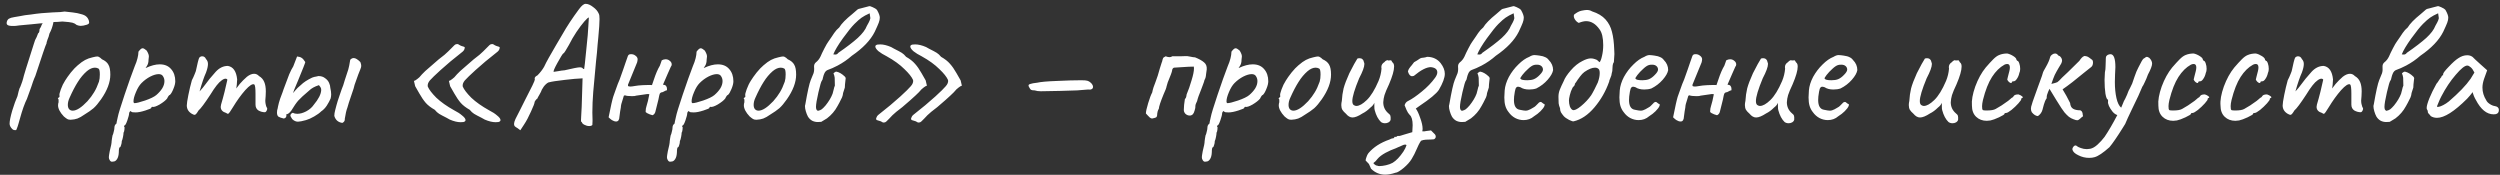 <?xml version="1.0" encoding="UTF-8"?> <svg xmlns="http://www.w3.org/2000/svg" width="286" height="20" viewBox="0 0 286 20" fill="none"><rect x="0" y="0" width="286" height="20" fill="#333333" stroke="none"/><path d="M10.178 2.4C10.191 2.453 10.198 2.513 10.198 2.58C10.198 2.633 10.178 2.68 10.138 2.72C10.111 2.747 10.078 2.767 10.038 2.78C9.998 2.793 9.971 2.807 9.958 2.82C9.665 2.913 9.425 2.96 9.238 2.96C9.105 2.96 8.951 2.927 8.778 2.86C8.645 2.74 8.485 2.653 8.298 2.6C8.111 2.547 7.725 2.5 7.138 2.46C6.751 2.5 6.411 2.52 6.118 2.52C6.025 3.013 5.871 3.453 5.658 3.84C5.605 4.093 5.531 4.32 5.438 4.52C5.345 4.787 5.305 4.94 5.318 4.98C5.278 5.033 5.151 5.373 4.938 6C4.725 6.613 4.525 7.213 4.338 7.8C4.205 8.213 4.105 8.513 4.038 8.7C3.971 8.833 3.885 9.047 3.778 9.34C3.685 9.62 3.618 9.82 3.578 9.94L3.078 11.32C2.971 11.52 2.838 11.84 2.678 12.28C2.531 12.707 2.411 13.093 2.318 13.44L2.118 14.14C2.051 14.38 1.991 14.56 1.938 14.68C1.898 14.8 1.865 14.867 1.838 14.88C1.811 14.893 1.745 14.893 1.638 14.88C1.531 14.88 1.411 14.793 1.278 14.62C1.158 14.46 1.098 14.3 1.098 14.14C1.098 13.847 1.198 13.353 1.398 12.66C1.611 11.967 1.811 11.413 1.998 11C2.051 10.76 2.098 10.567 2.138 10.42C2.191 10.273 2.225 10.167 2.238 10.1C2.278 10.047 2.338 9.907 2.418 9.68C2.511 9.44 2.585 9.22 2.638 9.02C2.678 8.78 3.091 7.44 3.878 5L4.018 4.58C4.138 4.38 4.251 4.127 4.358 3.82C4.465 3.753 4.518 3.613 4.518 3.4C4.518 3.36 4.538 3.307 4.578 3.24C4.631 3.173 4.658 3.127 4.658 3.1C4.685 3.073 4.711 3.013 4.738 2.92C4.778 2.813 4.825 2.733 4.878 2.68V2.66L4.558 2.68L3.578 2.78L3.138 2.82C2.365 2.887 1.918 2.933 1.798 2.96C1.398 2.987 1.111 2.967 0.938 2.9C0.778 2.833 0.725 2.7 0.778 2.5C0.818 2.34 0.898 2.22 1.018 2.14C1.151 2.06 1.351 2 1.618 1.96C1.738 1.933 1.971 1.893 2.318 1.84L2.858 1.74L3.538 1.66C4.311 1.54 5.131 1.46 5.998 1.42C6.358 1.407 6.658 1.393 6.898 1.38C7.151 1.353 7.318 1.333 7.398 1.32C7.585 1.333 7.885 1.367 8.298 1.42C8.725 1.473 9.031 1.533 9.218 1.6C9.511 1.667 9.725 1.76 9.858 1.88C10.005 2 10.111 2.173 10.178 2.4ZM8.081 13.7C7.921 13.7 7.795 13.673 7.701 13.62C7.608 13.567 7.475 13.467 7.301 13.32C6.861 12.853 6.641 12.427 6.641 12.04C6.641 11.947 6.648 11.88 6.661 11.84C6.701 11.747 6.715 11.653 6.701 11.56C6.701 11.467 6.701 11.407 6.701 11.38C6.648 11.327 6.621 11.293 6.621 11.28C6.621 11.253 6.635 11.233 6.661 11.22C6.688 11.193 6.708 11.167 6.721 11.14C6.801 11.14 6.828 11.067 6.801 10.92C6.775 10.813 6.828 10.58 6.961 10.22C7.095 9.847 7.261 9.507 7.461 9.2C7.608 8.96 7.821 8.66 8.101 8.3C8.395 7.94 8.655 7.667 8.881 7.48C9.201 7.2 9.488 6.993 9.741 6.86C9.995 6.727 10.274 6.627 10.581 6.56C10.848 6.493 11.028 6.46 11.121 6.46C11.214 6.46 11.294 6.487 11.361 6.54C11.441 6.58 11.541 6.66 11.661 6.78C12.021 6.94 12.268 7.147 12.401 7.4C12.548 7.64 12.621 8.02 12.621 8.54C12.621 9.407 12.268 10.347 11.561 11.36C11.255 11.8 10.968 12.14 10.701 12.38C10.434 12.607 10.081 12.853 9.641 13.12C9.361 13.32 9.101 13.467 8.861 13.56C8.635 13.64 8.375 13.687 8.081 13.7ZM10.001 11.58C10.321 11.22 10.575 10.88 10.761 10.56C10.961 10.24 11.148 9.833 11.321 9.34C11.388 9.113 11.421 8.84 11.421 8.52C11.421 8.12 11.368 7.893 11.261 7.84C11.128 7.773 10.995 7.74 10.861 7.74C10.568 7.74 10.261 7.873 9.941 8.14C9.555 8.473 9.208 8.887 8.901 9.38C8.595 9.86 8.281 10.46 7.961 11.18C7.828 11.46 7.761 11.733 7.761 12C7.761 12.2 7.808 12.36 7.901 12.48C8.008 12.6 8.148 12.66 8.321 12.66C8.761 12.66 9.321 12.3 10.001 11.58ZM12.812 18.5C12.705 18.5 12.619 18.44 12.552 18.32C12.485 18.227 12.452 18.113 12.452 17.98C12.452 17.887 12.485 17.66 12.552 17.3C12.699 16.74 12.772 16.353 12.772 16.14C12.772 16.073 12.785 15.973 12.812 15.84C12.839 15.72 12.859 15.607 12.872 15.5C12.925 15.407 12.972 15.26 13.012 15.06C13.065 14.873 13.092 14.707 13.092 14.56C13.092 14.493 13.112 14.413 13.152 14.32C13.205 14.24 13.265 14.173 13.332 14.12C13.332 14.04 13.352 13.92 13.392 13.76C13.432 13.587 13.459 13.467 13.472 13.4C13.539 13.04 13.799 12.187 14.252 10.84C14.705 9.493 15.092 8.407 15.412 7.58C15.559 7.247 15.665 6.94 15.732 6.66C15.799 6.38 15.832 6.16 15.832 6C15.832 5.947 15.845 5.9 15.872 5.86C15.912 5.807 15.972 5.74 16.052 5.66C16.145 5.567 16.232 5.52 16.312 5.52C16.379 5.52 16.452 5.547 16.532 5.6C16.612 5.653 16.692 5.713 16.772 5.78C16.852 5.9 16.912 6.013 16.952 6.12C17.005 6.227 17.032 6.34 17.032 6.46C17.032 6.5 17.019 6.627 16.992 6.84C16.992 7.12 16.932 7.353 16.812 7.54C16.692 7.713 16.645 7.793 16.672 7.78C17.272 7.5 17.805 7.36 18.272 7.36C18.832 7.36 19.265 7.54 19.572 7.9C19.892 8.26 20.052 8.727 20.052 9.3C20.052 9.54 19.979 9.833 19.832 10.18C19.699 10.513 19.565 10.74 19.432 10.86C19.352 10.86 19.245 11 19.112 11.28C18.939 11.493 18.652 11.72 18.252 11.96C17.852 12.187 17.572 12.273 17.412 12.22C17.399 12.22 17.379 12.227 17.352 12.24C17.325 12.253 17.312 12.287 17.312 12.34C17.312 12.393 17.085 12.493 16.632 12.64C16.179 12.787 15.805 12.86 15.512 12.86C15.352 12.86 15.232 12.853 15.152 12.84C15.072 12.813 14.992 12.767 14.912 12.7C14.819 12.793 14.772 12.88 14.772 12.96C14.772 13.107 14.705 13.373 14.572 13.76C14.439 14.147 14.332 14.34 14.252 14.34C14.239 14.353 14.219 14.38 14.192 14.42C14.179 14.46 14.199 14.507 14.252 14.56C14.252 14.6 14.245 14.693 14.232 14.84C14.219 14.987 14.185 15.1 14.132 15.18C14.132 15.3 14.112 15.46 14.072 15.66C14.032 15.873 13.985 16.033 13.932 16.14C13.932 16.3 13.905 16.453 13.852 16.6C13.812 16.76 13.765 16.84 13.712 16.84C13.632 16.867 13.592 17.06 13.592 17.42C13.579 17.753 13.512 18.013 13.392 18.2C13.272 18.387 13.132 18.48 12.972 18.48L12.812 18.5ZM15.392 11.8C15.592 11.8 15.992 11.7 16.592 11.5C17.205 11.287 17.632 11.08 17.872 10.88C18.152 10.64 18.379 10.387 18.552 10.12C18.725 9.84 18.812 9.56 18.812 9.28C18.812 9.067 18.752 8.873 18.632 8.7C18.539 8.553 18.379 8.48 18.152 8.48C17.885 8.48 17.565 8.573 17.192 8.76C16.832 8.947 16.499 9.193 16.192 9.5C15.952 9.74 15.739 10.087 15.552 10.54C15.365 10.98 15.272 11.327 15.272 11.58C15.272 11.727 15.312 11.8 15.392 11.8ZM30.491 12.26C30.544 12.3 30.57 12.36 30.57 12.44C30.57 12.533 30.537 12.627 30.471 12.72C30.417 12.8 30.364 12.84 30.311 12.84C30.057 12.84 29.811 12.773 29.57 12.64C29.344 12.493 29.23 12.267 29.23 11.96V10.72C29.23 10.093 29.184 9.74 29.09 9.66C28.89 9.553 28.544 9.773 28.05 10.32C27.57 10.867 27.104 11.513 26.651 12.26C26.504 12.5 26.384 12.687 26.291 12.82C26.197 12.953 26.124 13.02 26.07 13.02C26.03 13.02 25.964 12.987 25.87 12.92C25.457 12.8 25.25 12.567 25.25 12.22C25.25 12.18 25.264 12.093 25.291 11.96C25.424 11.52 25.557 11.033 25.691 10.5C25.824 9.953 25.93 9.493 26.011 9.12C25.971 9.04 25.904 9 25.811 9C25.677 9 25.524 9.067 25.351 9.2C25.017 9.427 24.59 9.967 24.07 10.82C23.417 11.82 22.964 12.427 22.71 12.64C22.617 12.8 22.53 12.927 22.451 13.02C22.384 13.1 22.317 13.14 22.25 13.14C22.197 13.14 22.097 13.1 21.951 13.02C21.564 12.793 21.37 12.473 21.37 12.06C21.37 11.86 21.43 11.46 21.55 10.86C21.671 10.26 21.804 9.7 21.951 9.18C22.07 8.953 22.177 8.72 22.27 8.48C22.377 8.227 22.43 8.073 22.43 8.02C22.484 7.74 22.55 7.44 22.631 7.12C22.71 6.8 22.77 6.62 22.811 6.58C22.904 6.487 23.011 6.44 23.131 6.44C23.331 6.44 23.477 6.547 23.57 6.76C23.717 6.907 23.791 7.093 23.791 7.32C23.791 7.573 23.717 7.9 23.57 8.3C23.344 8.793 23.097 9.513 22.831 10.46C23.11 10.153 23.311 9.913 23.43 9.74C23.75 9.287 24.164 8.78 24.671 8.22C25.084 7.767 25.55 7.54 26.07 7.54C26.684 7.647 27.037 8.16 27.131 9.08C27.131 9.24 27.117 9.44 27.09 9.68C27.064 9.907 27.044 10.053 27.03 10.12C27.084 10.04 27.217 9.867 27.43 9.6C27.657 9.333 27.93 9.06 28.25 8.78C28.544 8.553 28.817 8.44 29.07 8.44C29.284 8.44 29.471 8.527 29.631 8.7C29.91 8.86 30.11 9.087 30.23 9.38C30.351 9.66 30.41 10.02 30.41 10.46C30.41 10.687 30.404 10.867 30.39 11C30.364 11.267 30.351 11.433 30.351 11.5C30.351 11.753 30.397 12.007 30.491 12.26ZM33.986 6.46C34.226 6.487 34.4 6.54 34.506 6.62C34.626 6.687 34.766 6.847 34.926 7.1C34.913 7.207 34.633 7.92 34.086 9.24C33.713 10.107 33.526 10.573 33.526 10.64C33.526 10.653 33.606 10.56 33.766 10.36C33.926 10.16 34.146 9.947 34.426 9.72C34.72 9.427 35.146 9.147 35.706 8.88C35.88 8.813 36.033 8.773 36.166 8.76C36.3 8.733 36.386 8.713 36.426 8.7C36.733 8.7 36.986 8.78 37.186 8.94C37.4 9.087 37.553 9.267 37.646 9.48C37.74 9.693 37.786 9.88 37.786 10.04C37.853 10.333 37.886 10.587 37.886 10.8C37.886 10.947 37.866 11.1 37.826 11.26C37.72 11.513 37.573 11.787 37.386 12.08C37.2 12.36 36.986 12.58 36.746 12.74C36.56 12.927 36.293 13.12 35.946 13.32C35.6 13.52 35.286 13.66 35.006 13.74C34.58 13.86 34.273 13.92 34.086 13.92C33.86 13.92 33.646 13.827 33.446 13.64C33.406 13.6 33.366 13.54 33.326 13.46C33.3 13.367 33.266 13.313 33.226 13.3V13.22C33.226 13.073 33.32 12.967 33.506 12.9C33.64 12.98 33.806 13.02 34.006 13.02C34.326 13.02 34.666 12.927 35.026 12.74C35.4 12.54 35.686 12.293 35.886 12C36.433 11.347 36.72 10.787 36.746 10.32C36.746 10.2 36.733 10.113 36.706 10.06C36.68 9.993 36.606 9.887 36.486 9.74C35.993 9.9 35.62 10.107 35.366 10.36C34.766 10.867 34.353 11.247 34.126 11.5C33.913 11.74 33.64 12.133 33.306 12.68C33.093 12.947 32.906 13.08 32.746 13.08L32.766 13.2C32.766 13.4 32.666 13.52 32.466 13.56C32.173 13.493 31.966 13.42 31.846 13.34C31.74 13.247 31.686 13.093 31.686 12.88C31.686 12.773 31.693 12.687 31.706 12.62C31.733 12.54 31.753 12.467 31.766 12.4C31.78 12.32 31.793 12.247 31.806 12.18C31.833 12.087 31.866 11.947 31.906 11.76C31.96 11.56 32.006 11.407 32.046 11.3C32.286 10.673 32.42 10.307 32.446 10.2C32.713 9.467 32.926 8.9 33.086 8.5C33.26 8.1 33.413 7.8 33.546 7.6L33.986 6.46ZM40.066 6.84C40.186 6.707 40.32 6.64 40.466 6.64C40.666 6.64 40.92 6.793 41.226 7.1C41.293 7.273 41.326 7.42 41.326 7.54C41.326 7.633 41.293 7.76 41.226 7.92C41.12 8.147 40.9 8.74 40.566 9.7C40.54 9.873 40.413 10.28 40.186 10.92C39.96 11.573 39.813 12.033 39.746 12.3C39.626 12.607 39.526 13.033 39.446 13.58V13.66C39.446 13.833 39.353 13.967 39.166 14.06C38.686 13.993 38.38 13.727 38.246 13.26C38.246 13.06 38.28 12.84 38.346 12.6C38.413 12.36 38.46 12.18 38.486 12.06C38.553 11.793 38.68 11.393 38.866 10.86C38.986 10.527 39.06 10.313 39.086 10.22C39.206 9.953 39.326 9.6 39.446 9.16C39.526 8.88 39.66 8.473 39.846 7.94C39.913 7.713 39.986 7.347 40.066 6.84ZM52.697 13.98C52.337 13.98 51.923 13.88 51.456 13.68L51.096 13.48C50.697 13.28 50.41 13.127 50.236 13.02C50.063 12.913 49.897 12.76 49.736 12.56C49.31 12.32 48.97 12.06 48.717 11.78C48.463 11.487 48.217 11.127 47.977 10.7L47.496 9.86L47.356 9.26C47.463 9.233 47.59 9.16 47.736 9.04C47.883 8.92 47.963 8.853 47.977 8.84C48.15 8.627 48.377 8.387 48.657 8.12C48.95 7.853 49.456 7.413 50.176 6.8C50.71 6.4 51.077 6.093 51.276 5.88C51.49 5.667 51.617 5.54 51.657 5.5C51.923 5.207 52.096 5.06 52.176 5.06C52.217 5.047 52.263 5.04 52.316 5.04C52.383 5.04 52.45 5.067 52.517 5.12C52.596 5.173 52.69 5.22 52.797 5.26C52.916 5.287 53.003 5.313 53.056 5.34C53.123 5.353 53.163 5.393 53.176 5.46C53.176 5.487 53.157 5.553 53.117 5.66C53.077 5.753 53.017 5.833 52.937 5.9L52.416 6.32C51.923 6.693 51.25 7.26 50.397 8.02C49.797 8.567 49.39 8.96 49.176 9.2C48.977 9.44 48.897 9.673 48.937 9.9C49.083 10.247 49.41 10.673 49.916 11.18C50.437 11.673 51.117 12.153 51.956 12.62C52.33 12.807 52.636 13.007 52.877 13.22C53.13 13.42 53.257 13.593 53.257 13.74C53.257 13.847 53.176 13.92 53.017 13.96L52.697 13.98ZM56.697 13.98C56.337 13.98 55.923 13.88 55.456 13.68L55.096 13.48C54.697 13.28 54.41 13.127 54.236 13.02C54.063 12.913 53.897 12.76 53.736 12.56C53.31 12.32 52.97 12.06 52.717 11.78C52.463 11.487 52.217 11.127 51.977 10.7L51.496 9.86L51.356 9.26C51.463 9.233 51.59 9.16 51.736 9.04C51.883 8.92 51.963 8.853 51.977 8.84C52.15 8.627 52.377 8.387 52.657 8.12C52.95 7.853 53.456 7.413 54.176 6.8C54.71 6.4 55.077 6.093 55.276 5.88C55.49 5.667 55.617 5.54 55.657 5.5C55.923 5.207 56.096 5.06 56.176 5.06C56.217 5.047 56.263 5.04 56.316 5.04C56.383 5.04 56.45 5.067 56.517 5.12C56.596 5.173 56.69 5.22 56.797 5.26C56.916 5.287 57.003 5.313 57.056 5.34C57.123 5.353 57.163 5.393 57.176 5.46C57.176 5.487 57.157 5.553 57.117 5.66C57.077 5.753 57.017 5.833 56.937 5.9L56.416 6.32C55.923 6.693 55.25 7.26 54.397 8.02C53.797 8.567 53.39 8.96 53.176 9.2C52.977 9.44 52.897 9.673 52.937 9.9C53.083 10.247 53.41 10.673 53.916 11.18C54.437 11.673 55.117 12.153 55.956 12.62C56.33 12.807 56.636 13.007 56.877 13.22C57.13 13.42 57.257 13.593 57.257 13.74C57.257 13.847 57.176 13.92 57.017 13.96L56.697 13.98ZM59.206 14.66C59.059 14.58 58.953 14.507 58.886 14.44C58.833 14.373 58.806 14.287 58.806 14.18C58.806 14.047 58.859 13.86 58.966 13.62C59.086 13.367 59.286 12.973 59.566 12.44C59.646 12.267 59.8 11.96 60.026 11.52C60.8 10.04 61.186 9.233 61.186 9.1C61.173 9.073 61.166 9.033 61.166 8.98C61.166 8.847 61.273 8.727 61.486 8.62C61.793 8.313 62.046 7.987 62.246 7.64C62.38 7.347 62.559 7 62.786 6.6C63.013 6.187 63.293 5.7 63.626 5.14C63.786 4.86 64.026 4.453 64.346 3.92C64.84 3.04 65.473 2.08 66.246 1.04C66.553 0.627 66.806 0.427 67.006 0.44C67.26 0.44 67.54 0.56 67.846 0.8C68.166 1.027 68.386 1.287 68.506 1.58C68.559 1.673 68.586 1.873 68.586 2.18C68.586 2.593 68.54 3.293 68.446 4.28C68.419 4.453 68.393 4.727 68.366 5.1C68.326 5.7 68.266 6.34 68.186 7.02C68.04 8.513 67.933 9.68 67.866 10.52C67.799 11.36 67.766 12.147 67.766 12.88C67.766 13.253 67.773 13.527 67.786 13.7V13.84L67.766 14.3C67.686 14.38 67.566 14.42 67.406 14.42C67.219 14.42 67.04 14.373 66.866 14.28C66.693 14.2 66.593 14.1 66.566 13.98C66.553 13.967 66.533 13.953 66.506 13.94C66.48 13.927 66.466 13.867 66.466 13.76L66.486 13.32L66.546 12.2L66.646 8.96L66.386 8.98C66.12 8.98 65.526 9.033 64.606 9.14C63.686 9.247 63.113 9.333 62.886 9.4C62.766 9.4 62.62 9.48 62.446 9.64C62.273 9.8 62.12 10.007 61.986 10.26C61.946 10.393 61.853 10.587 61.706 10.84C61.559 11.08 61.486 11.22 61.486 11.26C61.406 11.313 61.333 11.387 61.266 11.48C61.213 11.56 61.179 11.613 61.166 11.64C61.166 11.787 61.026 12.16 60.746 12.76C60.48 13.36 60.213 13.86 59.946 14.26L59.526 14.9L59.206 14.66ZM63.346 8.22C63.426 8.207 63.599 8.18 63.866 8.14C64.133 8.087 64.373 8.053 64.586 8.04C65.546 7.813 66.133 7.7 66.346 7.7C66.439 7.7 66.526 7.72 66.606 7.76C66.646 7.813 66.686 7.853 66.726 7.88C66.779 7.893 66.813 7.9 66.826 7.9C66.853 7.82 66.933 7.1 67.066 5.74C67.213 4.367 67.293 3.453 67.306 3L67.366 2C67.286 2 67.113 2.153 66.846 2.46C66.579 2.767 66.279 3.167 65.946 3.66C65.626 4.14 65.34 4.633 65.086 5.14C64.953 5.38 64.82 5.607 64.686 5.82C64.566 6.02 64.48 6.12 64.426 6.12C64.333 6.213 64.113 6.573 63.766 7.2C63.419 7.827 63.279 8.167 63.346 8.22ZM75.705 6.9C75.852 6.82 75.999 6.78 76.145 6.78C76.332 6.78 76.492 6.84 76.625 6.96C76.772 7.067 76.845 7.207 76.845 7.38C76.845 7.407 76.832 7.473 76.805 7.58C76.845 7.407 76.705 7.693 76.385 8.44C76.065 9.187 75.892 9.587 75.865 9.64V9.7C76.052 9.7 76.172 9.76 76.225 9.88C76.292 9.987 76.319 10.133 76.305 10.32C76.185 10.347 76.072 10.393 75.965 10.46C75.859 10.527 75.772 10.56 75.705 10.56C75.665 10.56 75.619 10.58 75.565 10.62C75.512 10.66 75.479 10.707 75.465 10.76C75.439 10.813 75.392 11.02 75.325 11.38L74.965 12.82C74.939 12.913 74.892 12.993 74.825 13.06C74.759 13.127 74.699 13.167 74.645 13.18C74.592 13.167 74.485 13.133 74.325 13.08C74.179 13.013 74.079 12.967 74.025 12.94C73.972 12.9 73.919 12.86 73.865 12.82V12.7C73.865 12.513 73.899 12.32 73.965 12.12C74.072 11.8 74.179 11.353 74.285 10.78C74.179 10.74 73.912 10.76 73.485 10.84C73.059 10.907 72.825 10.94 72.785 10.94C72.705 10.98 72.545 11 72.305 11C71.919 11 71.645 10.967 71.485 10.9L71.365 10.96C71.339 11.08 71.299 11.213 71.245 11.36C71.099 11.773 71.025 12.08 71.025 12.28C70.999 12.467 70.972 12.62 70.945 12.74C70.919 12.873 70.892 13.073 70.865 13.34C70.852 13.713 70.725 13.9 70.485 13.9C70.339 13.9 70.179 13.847 70.005 13.74C69.912 13.687 69.785 13.58 69.625 13.42L69.945 11.88C69.985 11.76 70.025 11.593 70.065 11.38C70.119 11.167 70.172 10.993 70.225 10.86L70.445 10.24C70.605 9.773 70.752 9.393 70.885 9.1C70.885 9.1 71.025 8.707 71.305 7.92C71.345 7.827 71.432 7.573 71.565 7.16C71.712 6.733 71.799 6.487 71.825 6.42C71.879 6.273 71.985 6.2 72.145 6.2C72.359 6.187 72.539 6.24 72.685 6.36C72.845 6.467 72.932 6.6 72.945 6.76C72.945 6.8 72.939 6.867 72.925 6.96C72.912 7.04 72.899 7.1 72.885 7.14L71.845 9.68V9.84C71.899 9.88 71.992 9.9 72.125 9.9C72.232 9.9 72.392 9.88 72.605 9.84C72.832 9.8 72.972 9.78 73.025 9.78C73.145 9.767 73.325 9.753 73.565 9.74C73.805 9.727 74.045 9.72 74.285 9.72C74.472 9.72 74.572 9.727 74.585 9.74L74.805 9.1C75.019 8.447 75.245 7.92 75.485 7.52C75.499 7.48 75.525 7.407 75.565 7.3C75.605 7.18 75.652 7.047 75.705 6.9ZM76.66 18.5C76.553 18.5 76.466 18.44 76.4 18.32C76.333 18.227 76.3 18.113 76.3 17.98C76.3 17.887 76.333 17.66 76.4 17.3C76.546 16.74 76.62 16.353 76.62 16.14C76.62 16.073 76.633 15.973 76.66 15.84C76.686 15.72 76.706 15.607 76.72 15.5C76.773 15.407 76.82 15.26 76.86 15.06C76.913 14.873 76.94 14.707 76.94 14.56C76.94 14.493 76.96 14.413 77 14.32C77.053 14.24 77.113 14.173 77.18 14.12C77.18 14.04 77.2 13.92 77.24 13.76C77.28 13.587 77.306 13.467 77.32 13.4C77.386 13.04 77.646 12.187 78.1 10.84C78.553 9.493 78.94 8.407 79.26 7.58C79.406 7.247 79.513 6.94 79.58 6.66C79.646 6.38 79.68 6.16 79.68 6C79.68 5.947 79.693 5.9 79.72 5.86C79.76 5.807 79.82 5.74 79.9 5.66C79.993 5.567 80.08 5.52 80.16 5.52C80.226 5.52 80.3 5.547 80.38 5.6C80.46 5.653 80.54 5.713 80.62 5.78C80.7 5.9 80.76 6.013 80.8 6.12C80.853 6.227 80.88 6.34 80.88 6.46C80.88 6.5 80.866 6.627 80.84 6.84C80.84 7.12 80.78 7.353 80.66 7.54C80.54 7.713 80.493 7.793 80.52 7.78C81.12 7.5 81.653 7.36 82.12 7.36C82.68 7.36 83.113 7.54 83.42 7.9C83.74 8.26 83.9 8.727 83.9 9.3C83.9 9.54 83.826 9.833 83.68 10.18C83.546 10.513 83.413 10.74 83.28 10.86C83.2 10.86 83.093 11 82.96 11.28C82.786 11.493 82.5 11.72 82.1 11.96C81.7 12.187 81.42 12.273 81.26 12.22C81.246 12.22 81.226 12.227 81.2 12.24C81.173 12.253 81.16 12.287 81.16 12.34C81.16 12.393 80.933 12.493 80.48 12.64C80.026 12.787 79.653 12.86 79.36 12.86C79.2 12.86 79.08 12.853 79 12.84C78.92 12.813 78.84 12.767 78.76 12.7C78.666 12.793 78.62 12.88 78.62 12.96C78.62 13.107 78.553 13.373 78.42 13.76C78.286 14.147 78.18 14.34 78.1 14.34C78.086 14.353 78.066 14.38 78.04 14.42C78.026 14.46 78.046 14.507 78.1 14.56C78.1 14.6 78.093 14.693 78.08 14.84C78.066 14.987 78.033 15.1 77.98 15.18C77.98 15.3 77.96 15.46 77.92 15.66C77.88 15.873 77.833 16.033 77.78 16.14C77.78 16.3 77.753 16.453 77.7 16.6C77.66 16.76 77.613 16.84 77.56 16.84C77.48 16.867 77.44 17.06 77.44 17.42C77.426 17.753 77.36 18.013 77.24 18.2C77.12 18.387 76.98 18.48 76.82 18.48L76.66 18.5ZM79.24 11.8C79.44 11.8 79.84 11.7 80.44 11.5C81.053 11.287 81.48 11.08 81.72 10.88C82 10.64 82.226 10.387 82.4 10.12C82.573 9.84 82.66 9.56 82.66 9.28C82.66 9.067 82.6 8.873 82.48 8.7C82.386 8.553 82.226 8.48 82 8.48C81.733 8.48 81.413 8.573 81.04 8.76C80.68 8.947 80.346 9.193 80.04 9.5C79.8 9.74 79.586 10.087 79.4 10.54C79.213 10.98 79.12 11.327 79.12 11.58C79.12 11.727 79.16 11.8 79.24 11.8ZM86.538 13.7C86.378 13.7 86.251 13.673 86.158 13.62C86.065 13.567 85.931 13.467 85.758 13.32C85.318 12.853 85.098 12.427 85.098 12.04C85.098 11.947 85.105 11.88 85.118 11.84C85.158 11.747 85.171 11.653 85.158 11.56C85.158 11.467 85.158 11.407 85.158 11.38C85.105 11.327 85.078 11.293 85.078 11.28C85.078 11.253 85.091 11.233 85.118 11.22C85.145 11.193 85.165 11.167 85.178 11.14C85.258 11.14 85.285 11.067 85.258 10.92C85.231 10.813 85.285 10.58 85.418 10.22C85.552 9.847 85.718 9.507 85.918 9.2C86.065 8.96 86.278 8.66 86.558 8.3C86.852 7.94 87.112 7.667 87.338 7.48C87.658 7.2 87.945 6.993 88.198 6.86C88.451 6.727 88.731 6.627 89.038 6.56C89.305 6.493 89.485 6.46 89.578 6.46C89.671 6.46 89.751 6.487 89.818 6.54C89.898 6.58 89.998 6.66 90.118 6.78C90.478 6.94 90.725 7.147 90.858 7.4C91.005 7.64 91.078 8.02 91.078 8.54C91.078 9.407 90.725 10.347 90.018 11.36C89.712 11.8 89.425 12.14 89.158 12.38C88.891 12.607 88.538 12.853 88.098 13.12C87.818 13.32 87.558 13.467 87.318 13.56C87.091 13.64 86.832 13.687 86.538 13.7ZM88.458 11.58C88.778 11.22 89.031 10.88 89.218 10.56C89.418 10.24 89.605 9.833 89.778 9.34C89.845 9.113 89.878 8.84 89.878 8.52C89.878 8.12 89.825 7.893 89.718 7.84C89.585 7.773 89.451 7.74 89.318 7.74C89.025 7.74 88.718 7.873 88.398 8.14C88.011 8.473 87.665 8.887 87.358 9.38C87.052 9.86 86.738 10.46 86.418 11.18C86.285 11.46 86.218 11.733 86.218 12C86.218 12.2 86.265 12.36 86.358 12.48C86.465 12.6 86.605 12.66 86.778 12.66C87.218 12.66 87.778 12.3 88.458 11.58ZM93.949 13.94C93.909 13.94 93.776 13.947 93.549 13.96C93.336 13.96 93.129 13.913 92.929 13.82C92.729 13.713 92.562 13.553 92.429 13.34C92.336 13.167 92.256 12.967 92.189 12.74C92.122 12.513 92.089 12.32 92.089 12.16C92.089 12.093 92.102 12.02 92.129 11.94C92.382 10.473 92.589 9.547 92.749 9.16L93.069 8.38C93.136 8.167 93.156 7.927 93.129 7.66V7.58C93.129 7.407 93.196 7.26 93.329 7.14C93.556 6.967 93.736 6.74 93.869 6.46C93.962 6.233 94.109 5.927 94.309 5.54C94.509 5.153 94.656 4.9 94.749 4.78C94.896 4.58 95.029 4.387 95.149 4.2C95.176 4.16 95.269 4.02 95.429 3.78C95.602 3.527 95.796 3.313 96.009 3.14C96.262 2.713 96.762 2.2 97.509 1.6C97.829 1.333 98.029 1.16 98.109 1.08C98.149 1.04 98.269 1 98.469 0.96C98.669 0.907 98.796 0.873 98.849 0.86C98.956 0.833 99.136 0.787 99.389 0.72C99.469 0.68 99.616 0.713 99.829 0.82C100.056 0.913 100.222 1.02 100.329 1.14C100.542 1.513 100.649 1.807 100.649 2.02C100.649 2.193 100.609 2.387 100.529 2.6C100.449 2.813 100.296 3.16 100.069 3.64C99.589 4.6 98.716 5.513 97.449 6.38C96.969 6.807 96.429 7.18 95.829 7.5C95.389 7.727 95.029 7.887 94.749 7.98C94.536 8.047 94.382 8.2 94.289 8.44C94.236 8.56 94.189 8.707 94.149 8.88C94.122 9.053 94.082 9.167 94.029 9.22C93.949 9.3 93.816 9.747 93.629 10.56C93.442 11.373 93.349 11.927 93.349 12.22C93.349 12.327 93.362 12.42 93.389 12.5C93.416 12.58 93.476 12.64 93.569 12.68C93.756 12.64 93.902 12.58 94.009 12.5C94.129 12.407 94.276 12.26 94.449 12.06C94.822 11.593 95.089 11.147 95.249 10.72C95.289 10.6 95.329 10.447 95.369 10.26C95.409 10.06 95.456 9.907 95.509 9.8C95.509 9.333 95.502 9.033 95.489 8.9C95.476 8.753 95.429 8.58 95.349 8.38C95.416 8.34 95.469 8.3 95.509 8.26C95.562 8.207 95.629 8.187 95.709 8.2C96.016 8.267 96.329 8.453 96.649 8.76C96.742 8.853 96.769 8.967 96.729 9.1C96.676 9.527 96.649 9.833 96.649 10.02C96.609 10.113 96.542 10.32 96.449 10.64C96.436 10.813 96.396 10.98 96.329 11.14C96.089 11.633 95.916 11.967 95.809 12.14C95.516 12.687 95.116 13.153 94.609 13.54L93.949 13.94ZM99.489 1.52C99.102 1.693 98.796 1.86 98.569 2.02C98.356 2.167 98.082 2.407 97.749 2.74C97.429 3.06 96.989 3.607 96.429 4.38C95.882 5.14 95.516 5.753 95.329 6.22C95.396 6.233 95.476 6.24 95.569 6.24C95.702 6.24 95.816 6.173 95.909 6.04C96.856 5.387 97.596 4.82 98.129 4.34C98.662 3.847 99.009 3.387 99.169 2.96C99.222 2.853 99.296 2.72 99.389 2.56C99.482 2.387 99.542 2.227 99.569 2.08L99.489 1.52ZM101.218 14C101.178 14.013 101.131 14.02 101.078 14.02C101.011 14.02 100.945 13.993 100.878 13.94C100.798 13.887 100.698 13.847 100.578 13.82C100.471 13.78 100.385 13.753 100.318 13.74C100.265 13.713 100.231 13.667 100.218 13.6C100.218 13.573 100.238 13.513 100.278 13.42C100.318 13.313 100.378 13.227 100.458 13.16L100.978 12.74C101.471 12.367 102.145 11.8 102.998 11.04C103.598 10.493 103.998 10.1 104.198 9.86C104.411 9.62 104.498 9.387 104.458 9.16C104.311 8.813 103.978 8.393 103.458 7.9C102.951 7.393 102.278 6.907 101.438 6.44C101.065 6.253 100.751 6.06 100.498 5.86C100.258 5.647 100.138 5.467 100.138 5.32C100.138 5.213 100.218 5.14 100.378 5.1L100.698 5.08C101.058 5.08 101.471 5.18 101.938 5.38L102.298 5.58C102.698 5.78 102.985 5.933 103.158 6.04C103.331 6.147 103.498 6.3 103.658 6.5C104.085 6.74 104.425 7.007 104.678 7.3C104.931 7.58 105.178 7.933 105.418 8.36L105.898 9.2L106.038 9.8C105.931 9.827 105.805 9.9 105.658 10.02C105.511 10.14 105.431 10.207 105.418 10.22C105.245 10.433 105.011 10.673 104.718 10.94C104.438 11.207 103.938 11.647 103.218 12.26C102.685 12.66 102.311 12.967 102.098 13.18C101.898 13.393 101.778 13.52 101.738 13.56C101.471 13.853 101.298 14 101.218 14ZM105.218 14C105.178 14.013 105.131 14.02 105.078 14.02C105.011 14.02 104.945 13.993 104.878 13.94C104.798 13.887 104.698 13.847 104.578 13.82C104.471 13.78 104.385 13.753 104.318 13.74C104.265 13.713 104.231 13.667 104.218 13.6C104.218 13.573 104.238 13.513 104.278 13.42C104.318 13.313 104.378 13.227 104.458 13.16L104.978 12.74C105.471 12.367 106.145 11.8 106.998 11.04C107.598 10.493 107.998 10.1 108.198 9.86C108.411 9.62 108.498 9.387 108.458 9.16C108.311 8.813 107.978 8.393 107.458 7.9C106.951 7.393 106.278 6.907 105.438 6.44C105.065 6.253 104.751 6.06 104.498 5.86C104.258 5.647 104.138 5.467 104.138 5.32C104.138 5.213 104.218 5.14 104.378 5.1L104.698 5.08C105.058 5.08 105.471 5.18 105.938 5.38L106.298 5.58C106.698 5.78 106.985 5.933 107.158 6.04C107.331 6.147 107.498 6.3 107.658 6.5C108.085 6.74 108.425 7.007 108.678 7.3C108.931 7.58 109.178 7.933 109.418 8.36L109.898 9.2L110.038 9.8C109.931 9.827 109.805 9.9 109.658 10.02C109.511 10.14 109.431 10.207 109.418 10.22C109.245 10.433 109.011 10.673 108.718 10.94C108.438 11.207 107.938 11.647 107.218 12.26C106.685 12.66 106.311 12.967 106.098 13.18C105.898 13.393 105.778 13.52 105.738 13.56C105.471 13.853 105.298 14 105.218 14ZM119.062 10.44C118.795 10.44 118.562 10.407 118.362 10.34C118.175 10.34 118.042 10.32 117.962 10.28C117.895 10.24 117.835 10.167 117.782 10.06C117.702 9.94 117.662 9.847 117.662 9.78C117.662 9.7 117.735 9.64 117.882 9.6C118.029 9.547 118.289 9.5 118.662 9.46C119.062 9.367 119.815 9.3 120.922 9.26C122.029 9.207 122.955 9.18 123.702 9.18C124.049 9.18 124.282 9.2 124.402 9.24C124.522 9.267 124.655 9.347 124.802 9.48C124.962 9.64 125.042 9.793 125.042 9.94C125.042 10.06 124.989 10.147 124.882 10.2C124.789 10.253 124.655 10.267 124.482 10.24L123.222 10.34C122.782 10.353 122.129 10.373 121.262 10.4C120.409 10.427 119.675 10.44 119.062 10.44ZM135.611 6.42C135.745 6.407 135.931 6.427 136.171 6.48C136.411 6.533 136.591 6.56 136.711 6.56C137.178 6.747 137.525 6.94 137.751 7.14C137.978 7.327 138.078 7.593 138.051 7.94C138.025 8.073 137.998 8.267 137.971 8.52C137.958 8.773 137.898 8.987 137.791 9.16C137.778 9.253 137.725 9.42 137.631 9.66C137.538 9.9 137.478 10.06 137.451 10.14C137.171 10.82 137.005 11.293 136.951 11.56C136.938 11.613 136.898 11.7 136.831 11.82C136.778 11.94 136.751 12.04 136.751 12.12C136.765 12.253 136.738 12.42 136.671 12.62C136.618 12.82 136.551 12.967 136.471 13.06C136.365 13.167 136.245 13.22 136.111 13.22C135.925 13.22 135.758 13.153 135.611 13.02C135.478 12.873 135.418 12.713 135.431 12.54C135.431 12.22 135.471 11.82 135.551 11.34C135.645 11.247 135.698 11.147 135.711 11.04C135.725 10.92 135.738 10.84 135.751 10.8C135.951 10.333 136.138 9.8 136.311 9.2C136.498 8.6 136.591 8.14 136.591 7.82C136.591 7.727 136.585 7.66 136.571 7.62C136.251 7.62 135.811 7.64 135.251 7.68C134.691 7.72 134.378 7.74 134.311 7.74C134.258 7.753 134.211 7.787 134.171 7.84C134.131 7.88 134.111 7.92 134.111 7.96C134.085 8.133 134.031 8.32 133.951 8.52C133.871 8.72 133.818 8.853 133.791 8.92C133.631 9.28 133.518 9.607 133.451 9.9C133.438 10.033 133.325 10.333 133.111 10.8C132.765 11.64 132.585 12.187 132.571 12.44C132.451 12.613 132.385 12.873 132.371 13.22C132.358 13.327 132.311 13.4 132.231 13.44C132.151 13.48 132.005 13.52 131.791 13.56C131.698 13.547 131.611 13.507 131.531 13.44C131.451 13.373 131.378 13.3 131.311 13.22C131.245 13.14 131.171 13.06 131.091 12.98C131.091 12.767 131.178 12.373 131.351 11.8C131.525 11.227 131.678 10.82 131.811 10.58C131.878 10.22 132.005 9.82 132.191 9.38C132.231 9.273 132.318 9.027 132.451 8.64C132.611 8.067 132.758 7.58 132.891 7.18C132.945 7.06 132.978 6.947 132.991 6.84C133.018 6.733 133.045 6.66 133.071 6.62C133.111 6.58 133.205 6.52 133.351 6.44C133.525 6.507 133.671 6.54 133.791 6.54C133.898 6.54 134.005 6.507 134.111 6.44C134.151 6.427 134.205 6.427 134.271 6.44C134.351 6.44 134.438 6.44 134.531 6.44H134.991C135.311 6.44 135.518 6.433 135.611 6.42ZM137.851 18.5C137.744 18.5 137.658 18.44 137.591 18.32C137.524 18.227 137.491 18.113 137.491 17.98C137.491 17.887 137.524 17.66 137.591 17.3C137.738 16.74 137.811 16.353 137.811 16.14C137.811 16.073 137.824 15.973 137.851 15.84C137.878 15.72 137.898 15.607 137.911 15.5C137.964 15.407 138.011 15.26 138.051 15.06C138.104 14.873 138.131 14.707 138.131 14.56C138.131 14.493 138.151 14.413 138.191 14.32C138.244 14.24 138.304 14.173 138.371 14.12C138.371 14.04 138.391 13.92 138.431 13.76C138.471 13.587 138.498 13.467 138.511 13.4C138.578 13.04 138.838 12.187 139.291 10.84C139.744 9.493 140.131 8.407 140.451 7.58C140.598 7.247 140.704 6.94 140.771 6.66C140.838 6.38 140.871 6.16 140.871 6C140.871 5.947 140.884 5.9 140.911 5.86C140.951 5.807 141.011 5.74 141.091 5.66C141.184 5.567 141.271 5.52 141.351 5.52C141.418 5.52 141.491 5.547 141.571 5.6C141.651 5.653 141.731 5.713 141.811 5.78C141.891 5.9 141.951 6.013 141.991 6.12C142.044 6.227 142.071 6.34 142.071 6.46C142.071 6.5 142.058 6.627 142.031 6.84C142.031 7.12 141.971 7.353 141.851 7.54C141.731 7.713 141.684 7.793 141.711 7.78C142.311 7.5 142.844 7.36 143.311 7.36C143.871 7.36 144.304 7.54 144.611 7.9C144.931 8.26 145.091 8.727 145.091 9.3C145.091 9.54 145.018 9.833 144.871 10.18C144.738 10.513 144.604 10.74 144.471 10.86C144.391 10.86 144.284 11 144.151 11.28C143.978 11.493 143.691 11.72 143.291 11.96C142.891 12.187 142.611 12.273 142.451 12.22C142.438 12.22 142.418 12.227 142.391 12.24C142.364 12.253 142.351 12.287 142.351 12.34C142.351 12.393 142.124 12.493 141.671 12.64C141.218 12.787 140.844 12.86 140.551 12.86C140.391 12.86 140.271 12.853 140.191 12.84C140.111 12.813 140.031 12.767 139.951 12.7C139.858 12.793 139.811 12.88 139.811 12.96C139.811 13.107 139.744 13.373 139.611 13.76C139.478 14.147 139.371 14.34 139.291 14.34C139.278 14.353 139.258 14.38 139.231 14.42C139.218 14.46 139.238 14.507 139.291 14.56C139.291 14.6 139.284 14.693 139.271 14.84C139.258 14.987 139.224 15.1 139.171 15.18C139.171 15.3 139.151 15.46 139.111 15.66C139.071 15.873 139.024 16.033 138.971 16.14C138.971 16.3 138.944 16.453 138.891 16.6C138.851 16.76 138.804 16.84 138.751 16.84C138.671 16.867 138.631 17.06 138.631 17.42C138.618 17.753 138.551 18.013 138.431 18.2C138.311 18.387 138.171 18.48 138.011 18.48L137.851 18.5ZM140.431 11.8C140.631 11.8 141.031 11.7 141.631 11.5C142.244 11.287 142.671 11.08 142.911 10.88C143.191 10.64 143.418 10.387 143.591 10.12C143.764 9.84 143.851 9.56 143.851 9.28C143.851 9.067 143.791 8.873 143.671 8.7C143.578 8.553 143.418 8.48 143.191 8.48C142.924 8.48 142.604 8.573 142.231 8.76C141.871 8.947 141.538 9.193 141.231 9.5C140.991 9.74 140.778 10.087 140.591 10.54C140.404 10.98 140.311 11.327 140.311 11.58C140.311 11.727 140.351 11.8 140.431 11.8ZM147.73 13.7C147.57 13.7 147.443 13.673 147.35 13.62C147.256 13.567 147.123 13.467 146.95 13.32C146.51 12.853 146.29 12.427 146.29 12.04C146.29 11.947 146.296 11.88 146.31 11.84C146.35 11.747 146.363 11.653 146.35 11.56C146.35 11.467 146.35 11.407 146.35 11.38C146.296 11.327 146.27 11.293 146.27 11.28C146.27 11.253 146.283 11.233 146.31 11.22C146.336 11.193 146.356 11.167 146.37 11.14C146.45 11.14 146.476 11.067 146.45 10.92C146.423 10.813 146.476 10.58 146.61 10.22C146.743 9.847 146.91 9.507 147.11 9.2C147.256 8.96 147.47 8.66 147.75 8.3C148.043 7.94 148.303 7.667 148.53 7.48C148.85 7.2 149.136 6.993 149.39 6.86C149.643 6.727 149.923 6.627 150.23 6.56C150.496 6.493 150.676 6.46 150.77 6.46C150.863 6.46 150.943 6.487 151.01 6.54C151.09 6.58 151.19 6.66 151.31 6.78C151.67 6.94 151.916 7.147 152.05 7.4C152.196 7.64 152.27 8.02 152.27 8.54C152.27 9.407 151.916 10.347 151.21 11.36C150.903 11.8 150.616 12.14 150.35 12.38C150.083 12.607 149.73 12.853 149.29 13.12C149.01 13.32 148.75 13.467 148.51 13.56C148.283 13.64 148.023 13.687 147.73 13.7ZM149.65 11.58C149.97 11.22 150.223 10.88 150.41 10.56C150.61 10.24 150.796 9.833 150.97 9.34C151.036 9.113 151.07 8.84 151.07 8.52C151.07 8.12 151.016 7.893 150.91 7.84C150.776 7.773 150.643 7.74 150.51 7.74C150.216 7.74 149.91 7.873 149.59 8.14C149.203 8.473 148.856 8.887 148.55 9.38C148.243 9.86 147.93 10.46 147.61 11.18C147.476 11.46 147.41 11.733 147.41 12C147.41 12.2 147.456 12.36 147.55 12.48C147.656 12.6 147.796 12.66 147.97 12.66C148.41 12.66 148.97 12.3 149.65 11.58ZM157.985 13.96C157.665 13.653 157.425 13.2 157.265 12.6C157.238 12.52 157.225 12.38 157.225 12.18C157.225 11.98 157.225 11.84 157.225 11.76C157.145 11.96 156.998 12.14 156.785 12.3C156.478 12.607 156.172 12.833 155.865 12.98C155.398 13.287 155.018 13.44 154.725 13.44C154.458 13.44 154.205 13.293 153.965 13C153.792 12.853 153.658 12.707 153.565 12.56C153.485 12.413 153.445 12.233 153.445 12.02C153.445 11.873 153.465 11.713 153.505 11.54C153.532 11.047 153.598 10.573 153.705 10.12C153.825 9.667 154.045 9.087 154.365 8.38C154.792 7.54 155.098 6.98 155.285 6.7C155.352 6.673 155.438 6.66 155.545 6.66C155.678 6.66 155.785 6.7 155.865 6.78C155.958 6.86 156.012 6.967 156.025 7.1C156.065 7.153 156.085 7.227 156.085 7.32C156.085 7.653 155.885 8.2 155.485 8.96C154.965 10.213 154.705 11.08 154.705 11.56C154.705 11.84 154.785 12.007 154.945 12.06C155.012 12.1 155.085 12.12 155.165 12.12C155.498 12.12 155.898 11.893 156.365 11.44C156.832 10.987 157.278 10.26 157.705 9.26C157.892 8.807 158.005 8.34 158.045 7.86C158.032 7.82 158.025 7.76 158.025 7.68C158.025 7.44 158.145 7.247 158.385 7.1C158.438 7.02 158.512 6.96 158.605 6.92C158.698 6.867 158.758 6.867 158.785 6.92L159.105 6.9C159.145 6.887 159.185 6.927 159.225 7.02C159.265 7.1 159.305 7.153 159.345 7.18C159.438 7.26 159.485 7.407 159.485 7.62C159.485 8.06 159.292 8.733 158.905 9.64C158.652 10.173 158.478 10.587 158.385 10.88C158.305 11.16 158.258 11.433 158.245 11.7C158.245 12.207 158.438 12.627 158.825 12.96C158.958 13.053 159.038 13.153 159.065 13.26C159.092 13.367 159.098 13.513 159.085 13.7C159.058 13.82 158.978 13.92 158.845 14C158.725 14.067 158.592 14.1 158.445 14.1C158.272 14.1 158.118 14.053 157.985 13.96ZM163.327 6.5C163.954 6.527 164.447 6.767 164.807 7.22C165.127 7.633 165.287 8.04 165.287 8.44C165.287 8.893 165.061 9.507 164.607 10.28C164.327 10.707 163.587 11.32 162.387 12.12L161.967 12.42C162.127 12.62 162.294 12.973 162.467 13.48C162.654 13.987 162.747 14.407 162.747 14.74C162.747 14.82 162.734 14.913 162.707 15.02C162.814 15.047 162.987 15.033 163.227 14.98C163.481 14.94 163.641 14.92 163.707 14.92C163.761 14.973 163.834 15.047 163.927 15.14C164.034 15.233 164.114 15.313 164.167 15.38C164.221 15.46 164.247 15.533 164.247 15.6V15.66C164.247 15.727 164.221 15.787 164.167 15.84C164.127 15.893 164.074 15.927 164.007 15.94C163.941 15.953 163.827 15.96 163.667 15.96C163.494 15.96 163.307 15.967 163.107 15.98C162.907 15.993 162.727 16.033 162.567 16.1C162.474 16.233 162.381 16.393 162.287 16.58C162.194 16.78 162.127 16.927 162.087 17.02C161.901 17.46 161.701 17.853 161.487 18.2C161.274 18.547 160.967 18.887 160.567 19.22C160.394 19.367 160.221 19.493 160.047 19.6C159.874 19.707 159.741 19.76 159.647 19.76C159.207 19.907 158.814 19.98 158.467 19.98C157.841 19.98 157.301 19.753 156.847 19.3C156.727 19.007 156.647 18.827 156.607 18.76C156.567 18.707 156.441 18.573 156.227 18.36C156.227 18.267 156.261 18.133 156.327 17.96C156.381 17.787 156.454 17.64 156.547 17.52C157.121 16.84 157.927 16.32 158.967 15.96C158.994 15.947 159.047 15.92 159.127 15.88C159.221 15.84 159.307 15.82 159.387 15.82C159.427 15.82 159.461 15.793 159.487 15.74C159.514 15.7 159.541 15.667 159.567 15.64C159.594 15.627 159.634 15.64 159.687 15.68C159.727 15.667 159.774 15.633 159.827 15.58C159.894 15.54 159.967 15.533 160.047 15.56C160.061 15.573 160.274 15.513 160.687 15.38C161.114 15.26 161.407 15.173 161.567 15.12C161.594 14.773 161.607 14.507 161.607 14.32C161.607 13.733 161.494 13.34 161.267 13.14C161.134 13.007 161.014 12.82 160.907 12.58C160.814 12.327 160.741 12.147 160.687 12.04C160.754 11.8 160.894 11.633 161.107 11.54C161.534 11.327 162.047 10.973 162.647 10.48C163.261 9.987 163.774 9.453 164.187 8.88C164.347 8.653 164.427 8.453 164.427 8.28C164.427 7.933 164.181 7.733 163.687 7.68C163.194 7.68 162.547 8.013 161.747 8.68C161.641 8.707 161.574 8.72 161.547 8.72C161.334 8.72 161.174 8.54 161.067 8.18C161.094 8.047 161.141 7.933 161.207 7.84C161.274 7.733 161.374 7.607 161.507 7.46L161.767 7.12C161.847 7.08 161.961 7.013 162.107 6.92C162.254 6.813 162.374 6.733 162.467 6.68C162.574 6.627 162.694 6.6 162.827 6.6C162.881 6.6 162.961 6.587 163.067 6.56C163.174 6.52 163.261 6.5 163.327 6.5ZM160.907 16.6C160.867 16.56 160.814 16.54 160.747 16.54C160.654 16.54 160.541 16.573 160.407 16.64C160.274 16.707 160.187 16.747 160.147 16.76C160.094 16.787 160.027 16.813 159.947 16.84C159.881 16.88 159.794 16.92 159.687 16.96C159.301 17.093 158.907 17.267 158.507 17.48C158.094 17.707 157.787 17.94 157.587 18.18C157.454 18.367 157.294 18.527 157.107 18.66C157.267 18.86 157.434 18.96 157.607 18.96C157.607 18.987 157.674 19 157.807 19C158.021 19 158.274 18.967 158.567 18.9C158.861 18.833 159.114 18.74 159.327 18.62C159.727 18.38 160.134 17.953 160.547 17.34C160.721 17.073 160.841 16.827 160.907 16.6ZM167.621 13.94C167.581 13.94 167.448 13.947 167.221 13.96C167.008 13.96 166.801 13.913 166.601 13.82C166.401 13.713 166.234 13.553 166.101 13.34C166.008 13.167 165.928 12.967 165.861 12.74C165.794 12.513 165.761 12.32 165.761 12.16C165.761 12.093 165.774 12.02 165.801 11.94C166.054 10.473 166.261 9.547 166.421 9.16L166.741 8.38C166.808 8.167 166.828 7.927 166.801 7.66V7.58C166.801 7.407 166.868 7.26 167.001 7.14C167.228 6.967 167.408 6.74 167.541 6.46C167.634 6.233 167.781 5.927 167.981 5.54C168.181 5.153 168.328 4.9 168.421 4.78C168.568 4.58 168.701 4.387 168.821 4.2C168.848 4.16 168.941 4.02 169.101 3.78C169.274 3.527 169.468 3.313 169.681 3.14C169.934 2.713 170.434 2.2 171.181 1.6C171.501 1.333 171.701 1.16 171.781 1.08C171.821 1.04 171.941 1 172.141 0.96C172.341 0.907 172.468 0.873 172.521 0.86C172.628 0.833 172.808 0.787 173.061 0.72C173.141 0.68 173.288 0.713 173.501 0.82C173.728 0.913 173.894 1.02 174.001 1.14C174.214 1.513 174.321 1.807 174.321 2.02C174.321 2.193 174.281 2.387 174.201 2.6C174.121 2.813 173.968 3.16 173.741 3.64C173.261 4.6 172.388 5.513 171.121 6.38C170.641 6.807 170.101 7.18 169.501 7.5C169.061 7.727 168.701 7.887 168.421 7.98C168.208 8.047 168.054 8.2 167.961 8.44C167.908 8.56 167.861 8.707 167.821 8.88C167.794 9.053 167.754 9.167 167.701 9.22C167.621 9.3 167.488 9.747 167.301 10.56C167.114 11.373 167.021 11.927 167.021 12.22C167.021 12.327 167.034 12.42 167.061 12.5C167.088 12.58 167.148 12.64 167.241 12.68C167.428 12.64 167.574 12.58 167.681 12.5C167.801 12.407 167.948 12.26 168.121 12.06C168.494 11.593 168.761 11.147 168.921 10.72C168.961 10.6 169.001 10.447 169.041 10.26C169.081 10.06 169.128 9.907 169.181 9.8C169.181 9.333 169.174 9.033 169.161 8.9C169.148 8.753 169.101 8.58 169.021 8.38C169.088 8.34 169.141 8.3 169.181 8.26C169.234 8.207 169.301 8.187 169.381 8.2C169.688 8.267 170.001 8.453 170.321 8.76C170.414 8.853 170.441 8.967 170.401 9.1C170.348 9.527 170.321 9.833 170.321 10.02C170.281 10.113 170.214 10.32 170.121 10.64C170.108 10.813 170.068 10.98 170.001 11.14C169.761 11.633 169.588 11.967 169.481 12.14C169.188 12.687 168.788 13.153 168.281 13.54L167.621 13.94ZM173.161 1.52C172.774 1.693 172.468 1.86 172.241 2.02C172.028 2.167 171.754 2.407 171.421 2.74C171.101 3.06 170.661 3.607 170.101 4.38C169.554 5.14 169.188 5.753 169.001 6.22C169.068 6.233 169.148 6.24 169.241 6.24C169.374 6.24 169.488 6.173 169.581 6.04C170.528 5.387 171.268 4.82 171.801 4.34C172.334 3.847 172.681 3.387 172.841 2.96C172.894 2.853 172.968 2.72 173.061 2.56C173.154 2.387 173.214 2.227 173.241 2.08L173.161 1.52ZM175.495 13.3C175.161 13.593 174.761 13.74 174.295 13.74C173.961 13.74 173.641 13.66 173.335 13.5C173.041 13.34 172.795 13.12 172.595 12.84C172.421 12.627 172.295 12.387 172.215 12.12C172.135 11.853 172.095 11.527 172.095 11.14C172.095 11.007 172.108 10.74 172.135 10.34C172.175 9.847 172.335 9.333 172.615 8.8C172.908 8.267 173.268 7.793 173.695 7.38C174.121 6.953 174.541 6.66 174.955 6.5C175.168 6.367 175.361 6.3 175.535 6.3C175.628 6.3 175.721 6.307 175.815 6.32C175.908 6.333 176.008 6.347 176.115 6.36C176.408 6.4 176.628 6.46 176.775 6.54C176.935 6.607 177.068 6.713 177.175 6.86C177.508 7.193 177.675 7.58 177.675 8.02C177.621 8.34 177.415 8.707 177.055 9.12C176.695 9.533 176.261 9.867 175.755 10.12C175.515 10.2 175.241 10.24 174.935 10.24C174.521 10.24 174.188 10.153 173.935 9.98C173.815 9.94 173.721 9.92 173.655 9.92C173.535 9.92 173.441 10 173.375 10.16C173.321 10.32 173.268 10.613 173.215 11.04C173.201 11.133 173.195 11.267 173.195 11.44C173.195 12.12 173.421 12.493 173.875 12.56C174.181 12.627 174.401 12.66 174.535 12.66C174.695 12.66 174.875 12.607 175.075 12.5L175.455 12.28C175.535 12.24 175.608 12.187 175.675 12.12C175.741 12.053 175.801 11.993 175.855 11.94C175.881 11.913 175.921 11.873 175.975 11.82C176.028 11.753 176.075 11.713 176.115 11.7C176.168 11.673 176.215 11.66 176.255 11.66C176.308 11.66 176.368 11.693 176.435 11.76C176.501 11.813 176.555 11.853 176.595 11.88C176.715 11.88 176.741 11.967 176.675 12.14C176.608 12.3 176.461 12.493 176.235 12.72C176.021 12.933 175.775 13.127 175.495 13.3ZM175.475 9.06C175.701 8.967 175.928 8.8 176.155 8.56C176.395 8.32 176.515 8.12 176.515 7.96C176.515 7.8 176.455 7.667 176.335 7.56C176.215 7.453 176.048 7.4 175.835 7.4C175.675 7.4 175.555 7.413 175.475 7.44C175.288 7.493 175.068 7.64 174.815 7.88C174.561 8.107 174.341 8.34 174.155 8.58C173.968 8.82 173.895 8.96 173.935 9C174.001 9.12 174.261 9.18 174.715 9.18C175.021 9.18 175.275 9.14 175.475 9.06ZM180.948 1.22C181.215 1.167 181.408 1.14 181.528 1.14C181.755 1.14 181.955 1.193 182.128 1.3C182.795 1.513 183.308 1.82 183.668 2.22C184.028 2.62 184.275 3.093 184.408 3.64C184.555 4.187 184.641 4.873 184.668 5.7C184.681 5.82 184.688 5.98 184.688 6.18C184.688 6.353 184.668 6.66 184.628 7.1C184.548 7.207 184.501 7.34 184.488 7.5C184.475 7.66 184.468 7.753 184.468 7.78C184.468 8.047 184.441 8.24 184.388 8.36C184.375 8.533 184.321 8.72 184.228 8.92C184.135 9.12 184.088 9.26 184.088 9.34C183.701 10.433 183.141 11.413 182.408 12.28C181.675 13.147 180.881 13.68 180.028 13.88C179.961 13.907 179.788 13.853 179.508 13.72C179.228 13.573 179.021 13.427 178.888 13.28C178.755 13.12 178.648 12.973 178.568 12.84C178.501 12.707 178.468 12.553 178.468 12.38C178.388 12.193 178.335 12.007 178.308 11.82C178.295 11.62 178.288 11.367 178.288 11.06C178.288 10.78 178.341 10.507 178.448 10.24C178.555 9.973 178.701 9.653 178.888 9.28C179.008 8.947 179.275 8.54 179.688 8.06C180.115 7.567 180.561 7.207 181.028 6.98C181.401 6.78 181.721 6.68 181.988 6.68C182.148 6.68 182.301 6.707 182.448 6.76C182.608 6.8 182.728 6.867 182.808 6.96C182.888 7.04 182.948 7.093 182.988 7.12C183.095 7.013 183.188 6.773 183.268 6.4C183.361 6.013 183.408 5.6 183.408 5.16C183.408 4.333 183.268 3.733 182.988 3.36C182.548 2.733 182.035 2.42 181.448 2.42C181.221 2.42 180.941 2.487 180.608 2.62C180.435 2.54 180.288 2.407 180.168 2.22C180.048 2.033 180.015 1.853 180.068 1.68C180.375 1.427 180.668 1.273 180.948 1.22ZM182.888 7.9C182.781 7.793 182.641 7.74 182.468 7.74C182.135 7.74 181.728 7.907 181.248 8.24C181.088 8.36 180.928 8.527 180.768 8.74C180.621 8.94 180.528 9.067 180.488 9.12C180.355 9.333 180.248 9.487 180.168 9.58V9.62C180.168 9.713 180.128 9.793 180.048 9.86C179.981 9.927 179.935 9.98 179.908 10.02C179.761 10.3 179.655 10.587 179.588 10.88C179.521 11.16 179.488 11.36 179.488 11.48C179.488 11.72 179.521 11.947 179.588 12.16C179.668 12.373 179.775 12.513 179.908 12.58C180.095 12.66 180.415 12.513 180.868 12.14C181.335 11.753 181.721 11.34 182.028 10.9C182.108 10.78 182.235 10.553 182.408 10.22C182.581 9.873 182.708 9.613 182.788 9.44C182.935 9.04 183.008 8.68 183.008 8.36C183.008 8.133 182.968 7.98 182.888 7.9ZM188.659 13.3C188.325 13.593 187.925 13.74 187.459 13.74C187.125 13.74 186.805 13.66 186.499 13.5C186.205 13.34 185.959 13.12 185.759 12.84C185.585 12.627 185.459 12.387 185.379 12.12C185.299 11.853 185.259 11.527 185.259 11.14C185.259 11.007 185.272 10.74 185.299 10.34C185.339 9.847 185.499 9.333 185.779 8.8C186.072 8.267 186.432 7.793 186.859 7.38C187.285 6.953 187.705 6.66 188.119 6.5C188.332 6.367 188.525 6.3 188.699 6.3C188.792 6.3 188.885 6.307 188.979 6.32C189.072 6.333 189.172 6.347 189.279 6.36C189.572 6.4 189.792 6.46 189.939 6.54C190.099 6.607 190.232 6.713 190.339 6.86C190.672 7.193 190.839 7.58 190.839 8.02C190.785 8.34 190.579 8.707 190.219 9.12C189.859 9.533 189.425 9.867 188.919 10.12C188.679 10.2 188.405 10.24 188.099 10.24C187.685 10.24 187.352 10.153 187.099 9.98C186.979 9.94 186.885 9.92 186.819 9.92C186.699 9.92 186.605 10 186.539 10.16C186.485 10.32 186.432 10.613 186.379 11.04C186.365 11.133 186.359 11.267 186.359 11.44C186.359 12.12 186.585 12.493 187.039 12.56C187.345 12.627 187.565 12.66 187.699 12.66C187.859 12.66 188.039 12.607 188.239 12.5L188.619 12.28C188.699 12.24 188.772 12.187 188.839 12.12C188.905 12.053 188.965 11.993 189.019 11.94C189.045 11.913 189.085 11.873 189.139 11.82C189.192 11.753 189.239 11.713 189.279 11.7C189.332 11.673 189.379 11.66 189.419 11.66C189.472 11.66 189.532 11.693 189.599 11.76C189.665 11.813 189.719 11.853 189.759 11.88C189.879 11.88 189.905 11.967 189.839 12.14C189.772 12.3 189.625 12.493 189.399 12.72C189.185 12.933 188.939 13.127 188.659 13.3ZM188.639 9.06C188.865 8.967 189.092 8.8 189.319 8.56C189.559 8.32 189.679 8.12 189.679 7.96C189.679 7.8 189.619 7.667 189.499 7.56C189.379 7.453 189.212 7.4 188.999 7.4C188.839 7.4 188.719 7.413 188.639 7.44C188.452 7.493 188.232 7.64 187.979 7.88C187.725 8.107 187.505 8.34 187.319 8.58C187.132 8.82 187.059 8.96 187.099 9C187.165 9.12 187.425 9.18 187.879 9.18C188.185 9.18 188.439 9.14 188.639 9.06ZM197.483 6.9C197.629 6.82 197.776 6.78 197.923 6.78C198.109 6.78 198.269 6.84 198.403 6.96C198.549 7.067 198.623 7.207 198.623 7.38C198.623 7.407 198.609 7.473 198.583 7.58C198.623 7.407 198.483 7.693 198.163 8.44C197.843 9.187 197.669 9.587 197.643 9.64V9.7C197.829 9.7 197.949 9.76 198.003 9.88C198.069 9.987 198.096 10.133 198.083 10.32C197.963 10.347 197.849 10.393 197.743 10.46C197.636 10.527 197.549 10.56 197.483 10.56C197.443 10.56 197.396 10.58 197.343 10.62C197.289 10.66 197.256 10.707 197.243 10.76C197.216 10.813 197.169 11.02 197.103 11.38L196.743 12.82C196.716 12.913 196.669 12.993 196.603 13.06C196.536 13.127 196.476 13.167 196.423 13.18C196.369 13.167 196.263 13.133 196.103 13.08C195.956 13.013 195.856 12.967 195.803 12.94C195.749 12.9 195.696 12.86 195.643 12.82V12.7C195.643 12.513 195.676 12.32 195.743 12.12C195.849 11.8 195.956 11.353 196.063 10.78C195.956 10.74 195.689 10.76 195.263 10.84C194.836 10.907 194.603 10.94 194.563 10.94C194.483 10.98 194.323 11 194.083 11C193.696 11 193.423 10.967 193.263 10.9L193.143 10.96C193.116 11.08 193.076 11.213 193.023 11.36C192.876 11.773 192.803 12.08 192.803 12.28C192.776 12.467 192.749 12.62 192.723 12.74C192.696 12.873 192.669 13.073 192.643 13.34C192.629 13.713 192.503 13.9 192.263 13.9C192.116 13.9 191.956 13.847 191.783 13.74C191.689 13.687 191.563 13.58 191.403 13.42L191.723 11.88C191.763 11.76 191.803 11.593 191.843 11.38C191.896 11.167 191.949 10.993 192.003 10.86L192.223 10.24C192.383 9.773 192.529 9.393 192.663 9.1C192.663 9.1 192.803 8.707 193.083 7.92C193.123 7.827 193.209 7.573 193.343 7.16C193.489 6.733 193.576 6.487 193.603 6.42C193.656 6.273 193.763 6.2 193.923 6.2C194.136 6.187 194.316 6.24 194.463 6.36C194.623 6.467 194.709 6.6 194.723 6.76C194.723 6.8 194.716 6.867 194.703 6.96C194.689 7.04 194.676 7.1 194.663 7.14L193.623 9.68V9.84C193.676 9.88 193.769 9.9 193.903 9.9C194.009 9.9 194.169 9.88 194.383 9.84C194.609 9.8 194.749 9.78 194.803 9.78C194.923 9.767 195.103 9.753 195.343 9.74C195.583 9.727 195.823 9.72 196.063 9.72C196.249 9.72 196.349 9.727 196.363 9.74L196.583 9.1C196.796 8.447 197.023 7.92 197.263 7.52C197.276 7.48 197.303 7.407 197.343 7.3C197.383 7.18 197.429 7.047 197.483 6.9ZM204.157 13.96C203.837 13.653 203.597 13.2 203.437 12.6C203.41 12.52 203.397 12.38 203.397 12.18C203.397 11.98 203.397 11.84 203.397 11.76C203.317 11.96 203.17 12.14 202.957 12.3C202.65 12.607 202.344 12.833 202.037 12.98C201.57 13.287 201.19 13.44 200.897 13.44C200.63 13.44 200.377 13.293 200.137 13C199.964 12.853 199.83 12.707 199.737 12.56C199.657 12.413 199.617 12.233 199.617 12.02C199.617 11.873 199.637 11.713 199.677 11.54C199.704 11.047 199.77 10.573 199.877 10.12C199.997 9.667 200.217 9.087 200.537 8.38C200.964 7.54 201.27 6.98 201.457 6.7C201.524 6.673 201.61 6.66 201.717 6.66C201.85 6.66 201.957 6.7 202.037 6.78C202.13 6.86 202.184 6.967 202.197 7.1C202.237 7.153 202.257 7.227 202.257 7.32C202.257 7.653 202.057 8.2 201.657 8.96C201.137 10.213 200.877 11.08 200.877 11.56C200.877 11.84 200.957 12.007 201.117 12.06C201.184 12.1 201.257 12.12 201.337 12.12C201.67 12.12 202.07 11.893 202.537 11.44C203.004 10.987 203.45 10.26 203.877 9.26C204.064 8.807 204.177 8.34 204.217 7.86C204.204 7.82 204.197 7.76 204.197 7.68C204.197 7.44 204.317 7.247 204.557 7.1C204.61 7.02 204.684 6.96 204.777 6.92C204.87 6.867 204.93 6.867 204.957 6.92L205.277 6.9C205.317 6.887 205.357 6.927 205.397 7.02C205.437 7.1 205.477 7.153 205.517 7.18C205.61 7.26 205.657 7.407 205.657 7.62C205.657 8.06 205.464 8.733 205.077 9.64C204.824 10.173 204.65 10.587 204.557 10.88C204.477 11.16 204.43 11.433 204.417 11.7C204.417 12.207 204.61 12.627 204.997 12.96C205.13 13.053 205.21 13.153 205.237 13.26C205.264 13.367 205.27 13.513 205.257 13.7C205.23 13.82 205.15 13.92 205.017 14C204.897 14.067 204.764 14.1 204.617 14.1C204.444 14.1 204.29 14.053 204.157 13.96ZM210.299 13.3C209.966 13.593 209.566 13.74 209.099 13.74C208.766 13.74 208.446 13.66 208.139 13.5C207.846 13.34 207.599 13.12 207.399 12.84C207.226 12.627 207.099 12.387 207.019 12.12C206.939 11.853 206.899 11.527 206.899 11.14C206.899 11.007 206.913 10.74 206.939 10.34C206.979 9.847 207.139 9.333 207.419 8.8C207.713 8.267 208.073 7.793 208.499 7.38C208.926 6.953 209.346 6.66 209.759 6.5C209.973 6.367 210.166 6.3 210.339 6.3C210.433 6.3 210.526 6.307 210.619 6.32C210.713 6.333 210.813 6.347 210.919 6.36C211.213 6.4 211.433 6.46 211.579 6.54C211.739 6.607 211.873 6.713 211.979 6.86C212.313 7.193 212.479 7.58 212.479 8.02C212.426 8.34 212.219 8.707 211.859 9.12C211.499 9.533 211.066 9.867 210.559 10.12C210.319 10.2 210.046 10.24 209.739 10.24C209.326 10.24 208.993 10.153 208.739 9.98C208.619 9.94 208.526 9.92 208.459 9.92C208.339 9.92 208.246 10 208.179 10.16C208.126 10.32 208.073 10.613 208.019 11.04C208.006 11.133 207.999 11.267 207.999 11.44C207.999 12.12 208.226 12.493 208.679 12.56C208.986 12.627 209.206 12.66 209.339 12.66C209.499 12.66 209.679 12.607 209.879 12.5L210.259 12.28C210.339 12.24 210.413 12.187 210.479 12.12C210.546 12.053 210.606 11.993 210.659 11.94C210.686 11.913 210.726 11.873 210.779 11.82C210.833 11.753 210.879 11.713 210.919 11.7C210.973 11.673 211.019 11.66 211.059 11.66C211.113 11.66 211.173 11.693 211.239 11.76C211.306 11.813 211.359 11.853 211.399 11.88C211.519 11.88 211.546 11.967 211.479 12.14C211.413 12.3 211.266 12.493 211.039 12.72C210.826 12.933 210.579 13.127 210.299 13.3ZM210.279 9.06C210.506 8.967 210.733 8.8 210.959 8.56C211.199 8.32 211.319 8.12 211.319 7.96C211.319 7.8 211.259 7.667 211.139 7.56C211.019 7.453 210.853 7.4 210.639 7.4C210.479 7.4 210.359 7.413 210.279 7.44C210.093 7.493 209.873 7.64 209.619 7.88C209.366 8.107 209.146 8.34 208.959 8.58C208.773 8.82 208.699 8.96 208.739 9C208.806 9.12 209.066 9.18 209.519 9.18C209.826 9.18 210.079 9.14 210.279 9.06ZM222.907 13.96C222.587 13.653 222.347 13.2 222.187 12.6C222.16 12.52 222.147 12.38 222.147 12.18C222.147 11.98 222.147 11.84 222.147 11.76C222.067 11.96 221.92 12.14 221.707 12.3C221.4 12.607 221.094 12.833 220.787 12.98C220.32 13.287 219.94 13.44 219.647 13.44C219.38 13.44 219.127 13.293 218.887 13C218.714 12.853 218.58 12.707 218.487 12.56C218.407 12.413 218.367 12.233 218.367 12.02C218.367 11.873 218.387 11.713 218.427 11.54C218.454 11.047 218.52 10.573 218.627 10.12C218.747 9.667 218.967 9.087 219.287 8.38C219.714 7.54 220.02 6.98 220.207 6.7C220.274 6.673 220.36 6.66 220.467 6.66C220.6 6.66 220.707 6.7 220.787 6.78C220.88 6.86 220.934 6.967 220.947 7.1C220.987 7.153 221.007 7.227 221.007 7.32C221.007 7.653 220.807 8.2 220.407 8.96C219.887 10.213 219.627 11.08 219.627 11.56C219.627 11.84 219.707 12.007 219.867 12.06C219.934 12.1 220.007 12.12 220.087 12.12C220.42 12.12 220.82 11.893 221.287 11.44C221.754 10.987 222.2 10.26 222.627 9.26C222.814 8.807 222.927 8.34 222.967 7.86C222.954 7.82 222.947 7.76 222.947 7.68C222.947 7.44 223.067 7.247 223.307 7.1C223.36 7.02 223.434 6.96 223.527 6.92C223.62 6.867 223.68 6.867 223.707 6.92L224.027 6.9C224.067 6.887 224.107 6.927 224.147 7.02C224.187 7.1 224.227 7.153 224.267 7.18C224.36 7.26 224.407 7.407 224.407 7.62C224.407 8.06 224.214 8.733 223.827 9.64C223.574 10.173 223.4 10.587 223.307 10.88C223.227 11.16 223.18 11.433 223.167 11.7C223.167 12.207 223.36 12.627 223.747 12.96C223.88 13.053 223.96 13.153 223.987 13.26C224.014 13.367 224.02 13.513 224.007 13.7C223.98 13.82 223.9 13.92 223.767 14C223.647 14.067 223.514 14.1 223.367 14.1C223.194 14.1 223.04 14.053 222.907 13.96ZM227.709 13.78C227.523 13.807 227.383 13.82 227.289 13.82C226.796 13.82 226.389 13.667 226.069 13.36C225.749 13.053 225.589 12.627 225.589 12.08C225.536 11.493 225.663 10.767 225.969 9.9C226.289 9.033 226.689 8.307 227.169 7.72C227.503 7.333 227.789 7.02 228.029 6.78C228.269 6.54 228.489 6.38 228.689 6.3C228.969 6.18 229.283 6.12 229.629 6.12C229.869 6.173 230.103 6.273 230.329 6.42C230.569 6.567 230.689 6.713 230.689 6.86L230.789 6.96C230.869 6.96 230.943 7.06 231.009 7.26C231.076 7.447 231.109 7.653 231.109 7.88C231.109 8.067 231.076 8.227 231.009 8.36C230.956 8.613 230.863 8.833 230.729 9.02C230.609 9.207 230.489 9.3 230.369 9.3C230.223 9.3 230.149 9.34 230.149 9.42C230.149 9.473 230.123 9.5 230.069 9.5C230.003 9.5 229.923 9.46 229.829 9.38C229.736 9.3 229.669 9.207 229.629 9.1C229.629 9.06 229.656 8.947 229.709 8.76C229.763 8.573 229.816 8.367 229.869 8.14C229.909 7.98 229.929 7.84 229.929 7.72C229.929 7.453 229.829 7.32 229.629 7.32C229.523 7.32 229.416 7.347 229.309 7.4C228.776 7.693 228.303 8.16 227.889 8.8C227.476 9.44 227.129 10.32 226.849 11.44C226.783 11.733 226.749 11.967 226.749 12.14C226.749 12.273 226.756 12.38 226.769 12.46C226.796 12.54 226.823 12.587 226.849 12.6C226.916 12.627 227.056 12.64 227.269 12.64C227.763 12.64 228.109 12.58 228.309 12.46C228.736 12.233 229.209 11.927 229.729 11.54C229.783 11.5 229.863 11.433 229.969 11.34C230.076 11.233 230.176 11.16 230.269 11.12C230.363 10.973 230.449 10.887 230.529 10.86C230.609 10.82 230.736 10.8 230.909 10.8C231.083 10.853 231.223 10.927 231.329 11.02C231.436 11.1 231.436 11.167 231.329 11.22C231.289 11.22 231.263 11.233 231.249 11.26C231.236 11.287 231.229 11.307 231.229 11.32C231.256 11.387 231.149 11.553 230.909 11.82C230.669 12.087 230.403 12.34 230.109 12.58C229.816 12.807 229.616 12.92 229.509 12.92C229.456 12.92 229.409 12.927 229.369 12.94C229.329 12.953 229.309 12.987 229.309 13.04C229.309 13.093 229.103 13.22 228.689 13.42C228.289 13.607 227.963 13.727 227.709 13.78ZM235.459 6.34C235.485 6.353 235.525 6.373 235.579 6.4C235.632 6.413 235.672 6.44 235.699 6.48C235.832 6.613 235.899 6.767 235.899 6.94C235.899 7.033 235.865 7.147 235.799 7.28C235.705 7.453 235.605 7.62 235.499 7.78C235.325 8.073 235.179 8.34 235.059 8.58C234.952 8.82 234.825 9.16 234.679 9.6C235.025 9.52 235.252 9.453 235.359 9.4C235.465 9.333 235.645 9.16 235.899 8.88C236.139 8.64 236.365 8.427 236.579 8.24C237.392 7.453 237.825 7.027 237.879 6.96C237.985 6.8 238.079 6.68 238.159 6.6C238.239 6.507 238.345 6.44 238.479 6.4C238.665 6.427 238.792 6.46 238.859 6.5C238.939 6.54 239.105 6.66 239.359 6.86C239.412 6.913 239.439 7.007 239.439 7.14C239.439 7.393 239.365 7.573 239.219 7.68C239.179 7.707 238.919 7.913 238.439 8.3C237.465 9.113 236.639 9.753 235.959 10.22C236.252 10.687 236.539 11.207 236.819 11.78C236.845 12.1 236.959 12.32 237.159 12.44C237.359 12.56 237.639 12.62 237.999 12.62C238.105 12.673 238.172 12.74 238.199 12.82C238.239 12.9 238.259 12.987 238.259 13.08C238.272 13.173 238.285 13.247 238.299 13.3C238.179 13.38 238.059 13.48 237.939 13.6C237.819 13.707 237.719 13.76 237.639 13.76C237.545 13.76 237.399 13.72 237.199 13.64C237.012 13.573 236.839 13.48 236.679 13.36C236.519 13.227 236.352 13.06 236.179 12.86C236.019 12.673 235.705 12.2 235.239 11.44C234.772 10.68 234.512 10.253 234.459 10.16C234.419 10.267 234.365 10.387 234.299 10.52C234.245 10.64 234.205 10.753 234.179 10.86C234.152 10.953 234.139 11.08 234.139 11.24C234.005 11.427 233.899 11.667 233.819 11.96C233.752 12.24 233.699 12.44 233.659 12.56C233.579 12.853 233.405 13.093 233.139 13.28C232.899 13.267 232.665 13.12 232.439 12.84C232.372 12.72 232.339 12.587 232.339 12.44C232.339 12.293 232.372 12.133 232.439 11.96C232.465 11.84 232.559 11.56 232.719 11.12C232.879 10.68 233.005 10.327 233.099 10.06C233.165 9.887 233.272 9.593 233.419 9.18C233.579 8.753 233.665 8.5 233.679 8.42C233.719 8.247 233.839 8 234.039 7.68C234.305 7.213 234.472 6.827 234.539 6.52C234.565 6.427 234.632 6.34 234.739 6.26C234.859 6.167 234.979 6.12 235.099 6.12C235.245 6.12 235.365 6.193 235.459 6.34ZM245.881 6.62C246.094 6.833 246.201 7.053 246.201 7.28C246.201 7.52 246.041 7.94 245.721 8.54C245.614 8.847 245.494 9.133 245.361 9.4C245.241 9.667 245.148 9.84 245.081 9.92L244.621 10.98C244.421 11.42 244.174 11.933 243.881 12.52C243.521 13.267 243.268 13.82 243.121 14.18L242.861 14.6C242.194 15.667 241.681 16.413 241.321 16.84C240.588 17.493 240.021 17.873 239.621 17.98C239.448 18.033 239.241 18.06 239.001 18.06C238.561 18.06 238.148 17.96 237.761 17.76C237.361 17.573 237.134 17.353 237.081 17.1C237.068 17.007 237.101 16.907 237.181 16.8C237.261 16.693 237.348 16.64 237.441 16.64C237.508 16.64 237.561 16.667 237.601 16.72C237.708 16.8 237.861 16.873 238.061 16.94C238.274 17.02 238.501 17.06 238.741 17.06C238.834 17.06 238.961 17.047 239.121 17.02C239.388 16.967 239.668 16.807 239.961 16.54C240.254 16.273 240.521 15.98 240.761 15.66C241.214 14.993 241.701 14.16 242.221 13.16C242.034 13.107 241.854 12.98 241.681 12.78C241.508 12.567 241.368 12.347 241.261 12.12C241.168 11.893 241.134 11.727 241.161 11.62V11.4C241.041 11.4 240.941 11.173 240.861 10.72C240.794 10.267 240.761 9.74 240.761 9.14C240.761 8.913 240.774 8.627 240.801 8.28C240.854 8.067 240.881 7.807 240.881 7.5C240.894 7.18 240.901 6.973 240.901 6.88V6.8C240.901 6.64 240.914 6.527 240.941 6.46C240.981 6.393 241.041 6.333 241.121 6.28C241.228 6.227 241.334 6.2 241.441 6.2C241.814 6.2 242.001 6.693 242.001 7.68C242.001 7.827 241.988 8.113 241.961 8.54C241.948 8.727 241.941 9.007 241.941 9.38C241.941 10.073 242.001 10.687 242.121 11.22C242.241 11.753 242.421 12.12 242.661 12.32L242.781 12.04C242.928 11.653 243.041 11.407 243.121 11.3C243.308 10.913 243.414 10.667 243.441 10.56C243.468 10.467 243.541 10.313 243.661 10.1L243.921 9.56C243.948 9.48 244.034 9.227 244.181 8.8C244.328 8.36 244.474 8.007 244.621 7.74C244.674 7.633 244.754 7.48 244.861 7.28C244.968 7.067 245.054 6.913 245.121 6.82C245.188 6.727 245.261 6.667 245.341 6.64C245.448 6.547 245.534 6.5 245.601 6.5C245.654 6.5 245.748 6.54 245.881 6.62ZM249.037 13.78C248.851 13.807 248.711 13.82 248.617 13.82C248.124 13.82 247.717 13.667 247.397 13.36C247.077 13.053 246.917 12.627 246.917 12.08C246.864 11.493 246.991 10.767 247.297 9.9C247.617 9.033 248.017 8.307 248.497 7.72C248.831 7.333 249.117 7.02 249.357 6.78C249.597 6.54 249.817 6.38 250.017 6.3C250.297 6.18 250.611 6.12 250.957 6.12C251.197 6.173 251.431 6.273 251.657 6.42C251.897 6.567 252.017 6.713 252.017 6.86L252.117 6.96C252.197 6.96 252.271 7.06 252.337 7.26C252.404 7.447 252.437 7.653 252.437 7.88C252.437 8.067 252.404 8.227 252.337 8.36C252.284 8.613 252.191 8.833 252.057 9.02C251.937 9.207 251.817 9.3 251.697 9.3C251.551 9.3 251.477 9.34 251.477 9.42C251.477 9.473 251.451 9.5 251.397 9.5C251.331 9.5 251.251 9.46 251.157 9.38C251.064 9.3 250.997 9.207 250.957 9.1C250.957 9.06 250.984 8.947 251.037 8.76C251.091 8.573 251.144 8.367 251.197 8.14C251.237 7.98 251.257 7.84 251.257 7.72C251.257 7.453 251.157 7.32 250.957 7.32C250.851 7.32 250.744 7.347 250.637 7.4C250.104 7.693 249.631 8.16 249.217 8.8C248.804 9.44 248.457 10.32 248.177 11.44C248.111 11.733 248.077 11.967 248.077 12.14C248.077 12.273 248.084 12.38 248.097 12.46C248.124 12.54 248.151 12.587 248.177 12.6C248.244 12.627 248.384 12.64 248.597 12.64C249.091 12.64 249.437 12.58 249.637 12.46C250.064 12.233 250.537 11.927 251.057 11.54C251.111 11.5 251.191 11.433 251.297 11.34C251.404 11.233 251.504 11.16 251.597 11.12C251.691 10.973 251.777 10.887 251.857 10.86C251.937 10.82 252.064 10.8 252.237 10.8C252.411 10.853 252.551 10.927 252.657 11.02C252.764 11.1 252.764 11.167 252.657 11.22C252.617 11.22 252.591 11.233 252.577 11.26C252.564 11.287 252.557 11.307 252.557 11.32C252.584 11.387 252.477 11.553 252.237 11.82C251.997 12.087 251.731 12.34 251.437 12.58C251.144 12.807 250.944 12.92 250.837 12.92C250.784 12.92 250.737 12.927 250.697 12.94C250.657 12.953 250.637 12.987 250.637 13.04C250.637 13.093 250.431 13.22 250.017 13.42C249.617 13.607 249.291 13.727 249.037 13.78ZM256.147 13.78C255.96 13.807 255.82 13.82 255.727 13.82C255.233 13.82 254.827 13.667 254.507 13.36C254.187 13.053 254.027 12.627 254.027 12.08C253.973 11.493 254.1 10.767 254.407 9.9C254.727 9.033 255.127 8.307 255.607 7.72C255.94 7.333 256.227 7.02 256.467 6.78C256.707 6.54 256.927 6.38 257.127 6.3C257.407 6.18 257.72 6.12 258.067 6.12C258.307 6.173 258.54 6.273 258.767 6.42C259.007 6.567 259.127 6.713 259.127 6.86L259.227 6.96C259.307 6.96 259.38 7.06 259.447 7.26C259.513 7.447 259.547 7.653 259.547 7.88C259.547 8.067 259.513 8.227 259.447 8.36C259.393 8.613 259.3 8.833 259.167 9.02C259.047 9.207 258.927 9.3 258.807 9.3C258.66 9.3 258.587 9.34 258.587 9.42C258.587 9.473 258.56 9.5 258.507 9.5C258.44 9.5 258.36 9.46 258.267 9.38C258.173 9.3 258.107 9.207 258.067 9.1C258.067 9.06 258.093 8.947 258.147 8.76C258.2 8.573 258.253 8.367 258.307 8.14C258.347 7.98 258.367 7.84 258.367 7.72C258.367 7.453 258.267 7.32 258.067 7.32C257.96 7.32 257.853 7.347 257.747 7.4C257.213 7.693 256.74 8.16 256.327 8.8C255.913 9.44 255.567 10.32 255.287 11.44C255.22 11.733 255.187 11.967 255.187 12.14C255.187 12.273 255.193 12.38 255.207 12.46C255.233 12.54 255.26 12.587 255.287 12.6C255.353 12.627 255.493 12.64 255.707 12.64C256.2 12.64 256.547 12.58 256.747 12.46C257.173 12.233 257.647 11.927 258.167 11.54C258.22 11.5 258.3 11.433 258.407 11.34C258.513 11.233 258.613 11.16 258.707 11.12C258.8 10.973 258.887 10.887 258.967 10.86C259.047 10.82 259.173 10.8 259.347 10.8C259.52 10.853 259.66 10.927 259.767 11.02C259.873 11.1 259.873 11.167 259.767 11.22C259.727 11.22 259.7 11.233 259.687 11.26C259.673 11.287 259.667 11.307 259.667 11.32C259.693 11.387 259.587 11.553 259.347 11.82C259.107 12.087 258.84 12.34 258.547 12.58C258.253 12.807 258.053 12.92 257.947 12.92C257.893 12.92 257.847 12.927 257.807 12.94C257.767 12.953 257.747 12.987 257.747 13.04C257.747 13.093 257.54 13.22 257.127 13.42C256.727 13.607 256.4 13.727 256.147 13.78ZM270.256 12.26C270.31 12.3 270.336 12.36 270.336 12.44C270.336 12.533 270.303 12.627 270.236 12.72C270.183 12.8 270.13 12.84 270.076 12.84C269.823 12.84 269.576 12.773 269.336 12.64C269.11 12.493 268.996 12.267 268.996 11.96V10.72C268.996 10.093 268.95 9.74 268.856 9.66C268.656 9.553 268.31 9.773 267.816 10.32C267.336 10.867 266.87 11.513 266.416 12.26C266.27 12.5 266.15 12.687 266.056 12.82C265.963 12.953 265.89 13.02 265.836 13.02C265.796 13.02 265.73 12.987 265.636 12.92C265.223 12.8 265.016 12.567 265.016 12.22C265.016 12.18 265.03 12.093 265.056 11.96C265.19 11.52 265.323 11.033 265.456 10.5C265.59 9.953 265.696 9.493 265.776 9.12C265.736 9.04 265.67 9 265.576 9C265.443 9 265.29 9.067 265.116 9.2C264.783 9.427 264.356 9.967 263.836 10.82C263.183 11.82 262.73 12.427 262.476 12.64C262.383 12.8 262.296 12.927 262.216 13.02C262.15 13.1 262.083 13.14 262.016 13.14C261.963 13.14 261.863 13.1 261.716 13.02C261.33 12.793 261.136 12.473 261.136 12.06C261.136 11.86 261.196 11.46 261.316 10.86C261.436 10.26 261.57 9.7 261.716 9.18C261.836 8.953 261.943 8.72 262.036 8.48C262.143 8.227 262.196 8.073 262.196 8.02C262.25 7.74 262.316 7.44 262.396 7.12C262.476 6.8 262.536 6.62 262.576 6.58C262.67 6.487 262.776 6.44 262.896 6.44C263.096 6.44 263.243 6.547 263.336 6.76C263.483 6.907 263.556 7.093 263.556 7.32C263.556 7.573 263.483 7.9 263.336 8.3C263.11 8.793 262.863 9.513 262.596 10.46C262.876 10.153 263.076 9.913 263.196 9.74C263.516 9.287 263.93 8.78 264.436 8.22C264.85 7.767 265.316 7.54 265.836 7.54C266.45 7.647 266.803 8.16 266.896 9.08C266.896 9.24 266.883 9.44 266.856 9.68C266.83 9.907 266.81 10.053 266.796 10.12C266.85 10.04 266.983 9.867 267.196 9.6C267.423 9.333 267.696 9.06 268.016 8.78C268.31 8.553 268.583 8.44 268.836 8.44C269.05 8.44 269.236 8.527 269.396 8.7C269.676 8.86 269.876 9.087 269.996 9.38C270.116 9.66 270.176 10.02 270.176 10.46C270.176 10.687 270.17 10.867 270.156 11C270.13 11.267 270.116 11.433 270.116 11.5C270.116 11.753 270.163 12.007 270.256 12.26ZM273.383 13.94C273.343 13.94 273.209 13.947 272.983 13.96C272.769 13.96 272.563 13.913 272.363 13.82C272.163 13.713 271.996 13.553 271.863 13.34C271.769 13.167 271.689 12.967 271.623 12.74C271.556 12.513 271.523 12.32 271.523 12.16C271.523 12.093 271.536 12.02 271.563 11.94C271.816 10.473 272.023 9.547 272.183 9.16L272.503 8.38C272.569 8.167 272.589 7.927 272.563 7.66V7.58C272.563 7.407 272.629 7.26 272.763 7.14C272.989 6.967 273.169 6.74 273.303 6.46C273.396 6.233 273.543 5.927 273.743 5.54C273.943 5.153 274.089 4.9 274.183 4.78C274.329 4.58 274.463 4.387 274.583 4.2C274.609 4.16 274.703 4.02 274.863 3.78C275.036 3.527 275.229 3.313 275.443 3.14C275.696 2.713 276.196 2.2 276.943 1.6C277.263 1.333 277.463 1.16 277.543 1.08C277.583 1.04 277.703 1 277.903 0.96C278.103 0.907 278.229 0.873 278.283 0.86C278.389 0.833 278.569 0.787 278.823 0.72C278.903 0.68 279.049 0.713 279.263 0.82C279.489 0.913 279.656 1.02 279.763 1.14C279.976 1.513 280.083 1.807 280.083 2.02C280.083 2.193 280.043 2.387 279.963 2.6C279.883 2.813 279.729 3.16 279.503 3.64C279.023 4.6 278.149 5.513 276.883 6.38C276.403 6.807 275.863 7.18 275.263 7.5C274.823 7.727 274.463 7.887 274.183 7.98C273.969 8.047 273.816 8.2 273.723 8.44C273.669 8.56 273.623 8.707 273.583 8.88C273.556 9.053 273.516 9.167 273.463 9.22C273.383 9.3 273.249 9.747 273.063 10.56C272.876 11.373 272.783 11.927 272.783 12.22C272.783 12.327 272.796 12.42 272.823 12.5C272.849 12.58 272.909 12.64 273.003 12.68C273.189 12.64 273.336 12.58 273.443 12.5C273.563 12.407 273.709 12.26 273.883 12.06C274.256 11.593 274.523 11.147 274.683 10.72C274.723 10.6 274.763 10.447 274.803 10.26C274.843 10.06 274.889 9.907 274.943 9.8C274.943 9.333 274.936 9.033 274.923 8.9C274.909 8.753 274.863 8.58 274.783 8.38C274.849 8.34 274.903 8.3 274.943 8.26C274.996 8.207 275.063 8.187 275.143 8.2C275.449 8.267 275.763 8.453 276.083 8.76C276.176 8.853 276.203 8.967 276.163 9.1C276.109 9.527 276.083 9.833 276.083 10.02C276.043 10.113 275.976 10.32 275.883 10.64C275.869 10.813 275.829 10.98 275.763 11.14C275.523 11.633 275.349 11.967 275.243 12.14C274.949 12.687 274.549 13.153 274.043 13.54L273.383 13.94ZM278.923 1.52C278.536 1.693 278.229 1.86 278.003 2.02C277.789 2.167 277.516 2.407 277.183 2.74C276.863 3.06 276.423 3.607 275.863 4.38C275.316 5.14 274.949 5.753 274.763 6.22C274.829 6.233 274.909 6.24 275.003 6.24C275.136 6.24 275.249 6.173 275.343 6.04C276.289 5.387 277.029 4.82 277.563 4.34C278.096 3.847 278.443 3.387 278.603 2.96C278.656 2.853 278.729 2.72 278.823 2.56C278.916 2.387 278.976 2.227 279.003 2.08L278.923 1.52ZM278.072 13.28C278.032 13.2 277.965 13.12 277.872 13.04C277.792 12.947 277.752 12.887 277.752 12.86C277.752 12.713 277.718 12.6 277.652 12.52C277.625 12.493 277.612 12.433 277.612 12.34C277.612 12.127 277.712 11.767 277.912 11.26C278.125 10.74 278.398 10.18 278.732 9.58C278.812 9.5 278.912 9.36 279.032 9.16C279.165 8.96 279.252 8.847 279.292 8.82C279.292 8.767 279.312 8.72 279.352 8.68C279.392 8.627 279.438 8.6 279.492 8.6V8.48C279.492 8.36 279.712 8.073 280.152 7.62C280.592 7.153 280.952 6.833 281.232 6.66C281.565 6.433 281.905 6.32 282.252 6.32C282.492 6.32 282.698 6.387 282.872 6.52C282.938 6.6 283.245 6.887 283.792 7.38L284.532 8.04L284.172 9.04C284.052 9.4 283.992 9.727 283.992 10.02C283.992 10.527 284.138 11.013 284.432 11.48C284.498 11.627 284.632 11.767 284.832 11.9C285.032 12.033 285.232 12.113 285.432 12.14C285.725 12.193 285.872 12.34 285.872 12.58C285.872 12.847 285.752 13.007 285.512 13.06C285.458 13.073 285.378 13.08 285.272 13.08C284.485 13.08 283.805 12.527 283.232 11.42C283.178 11.34 283.105 11.193 283.012 10.98C282.932 10.767 282.885 10.62 282.872 10.54C282.792 10.647 282.692 10.773 282.572 10.92C282.452 11.067 282.338 11.193 282.232 11.3C280.778 12.753 279.632 13.48 278.792 13.48C278.525 13.48 278.285 13.413 278.072 13.28ZM278.792 12.16C278.792 12.227 278.858 12.247 278.992 12.22C279.138 12.193 279.312 12.127 279.512 12.02C279.725 11.913 279.938 11.773 280.152 11.6C281.298 10.613 282.125 9.753 282.632 9.02L283.072 8.3C282.938 8.02 282.798 7.82 282.652 7.7C282.505 7.567 282.372 7.5 282.252 7.5C281.972 7.5 281.532 7.853 280.932 8.56C280.332 9.253 279.785 10.073 279.292 11.02C279.172 11.247 279.065 11.48 278.972 11.72C278.878 11.947 278.818 12.093 278.792 12.16Z" fill="white"></path></svg> 